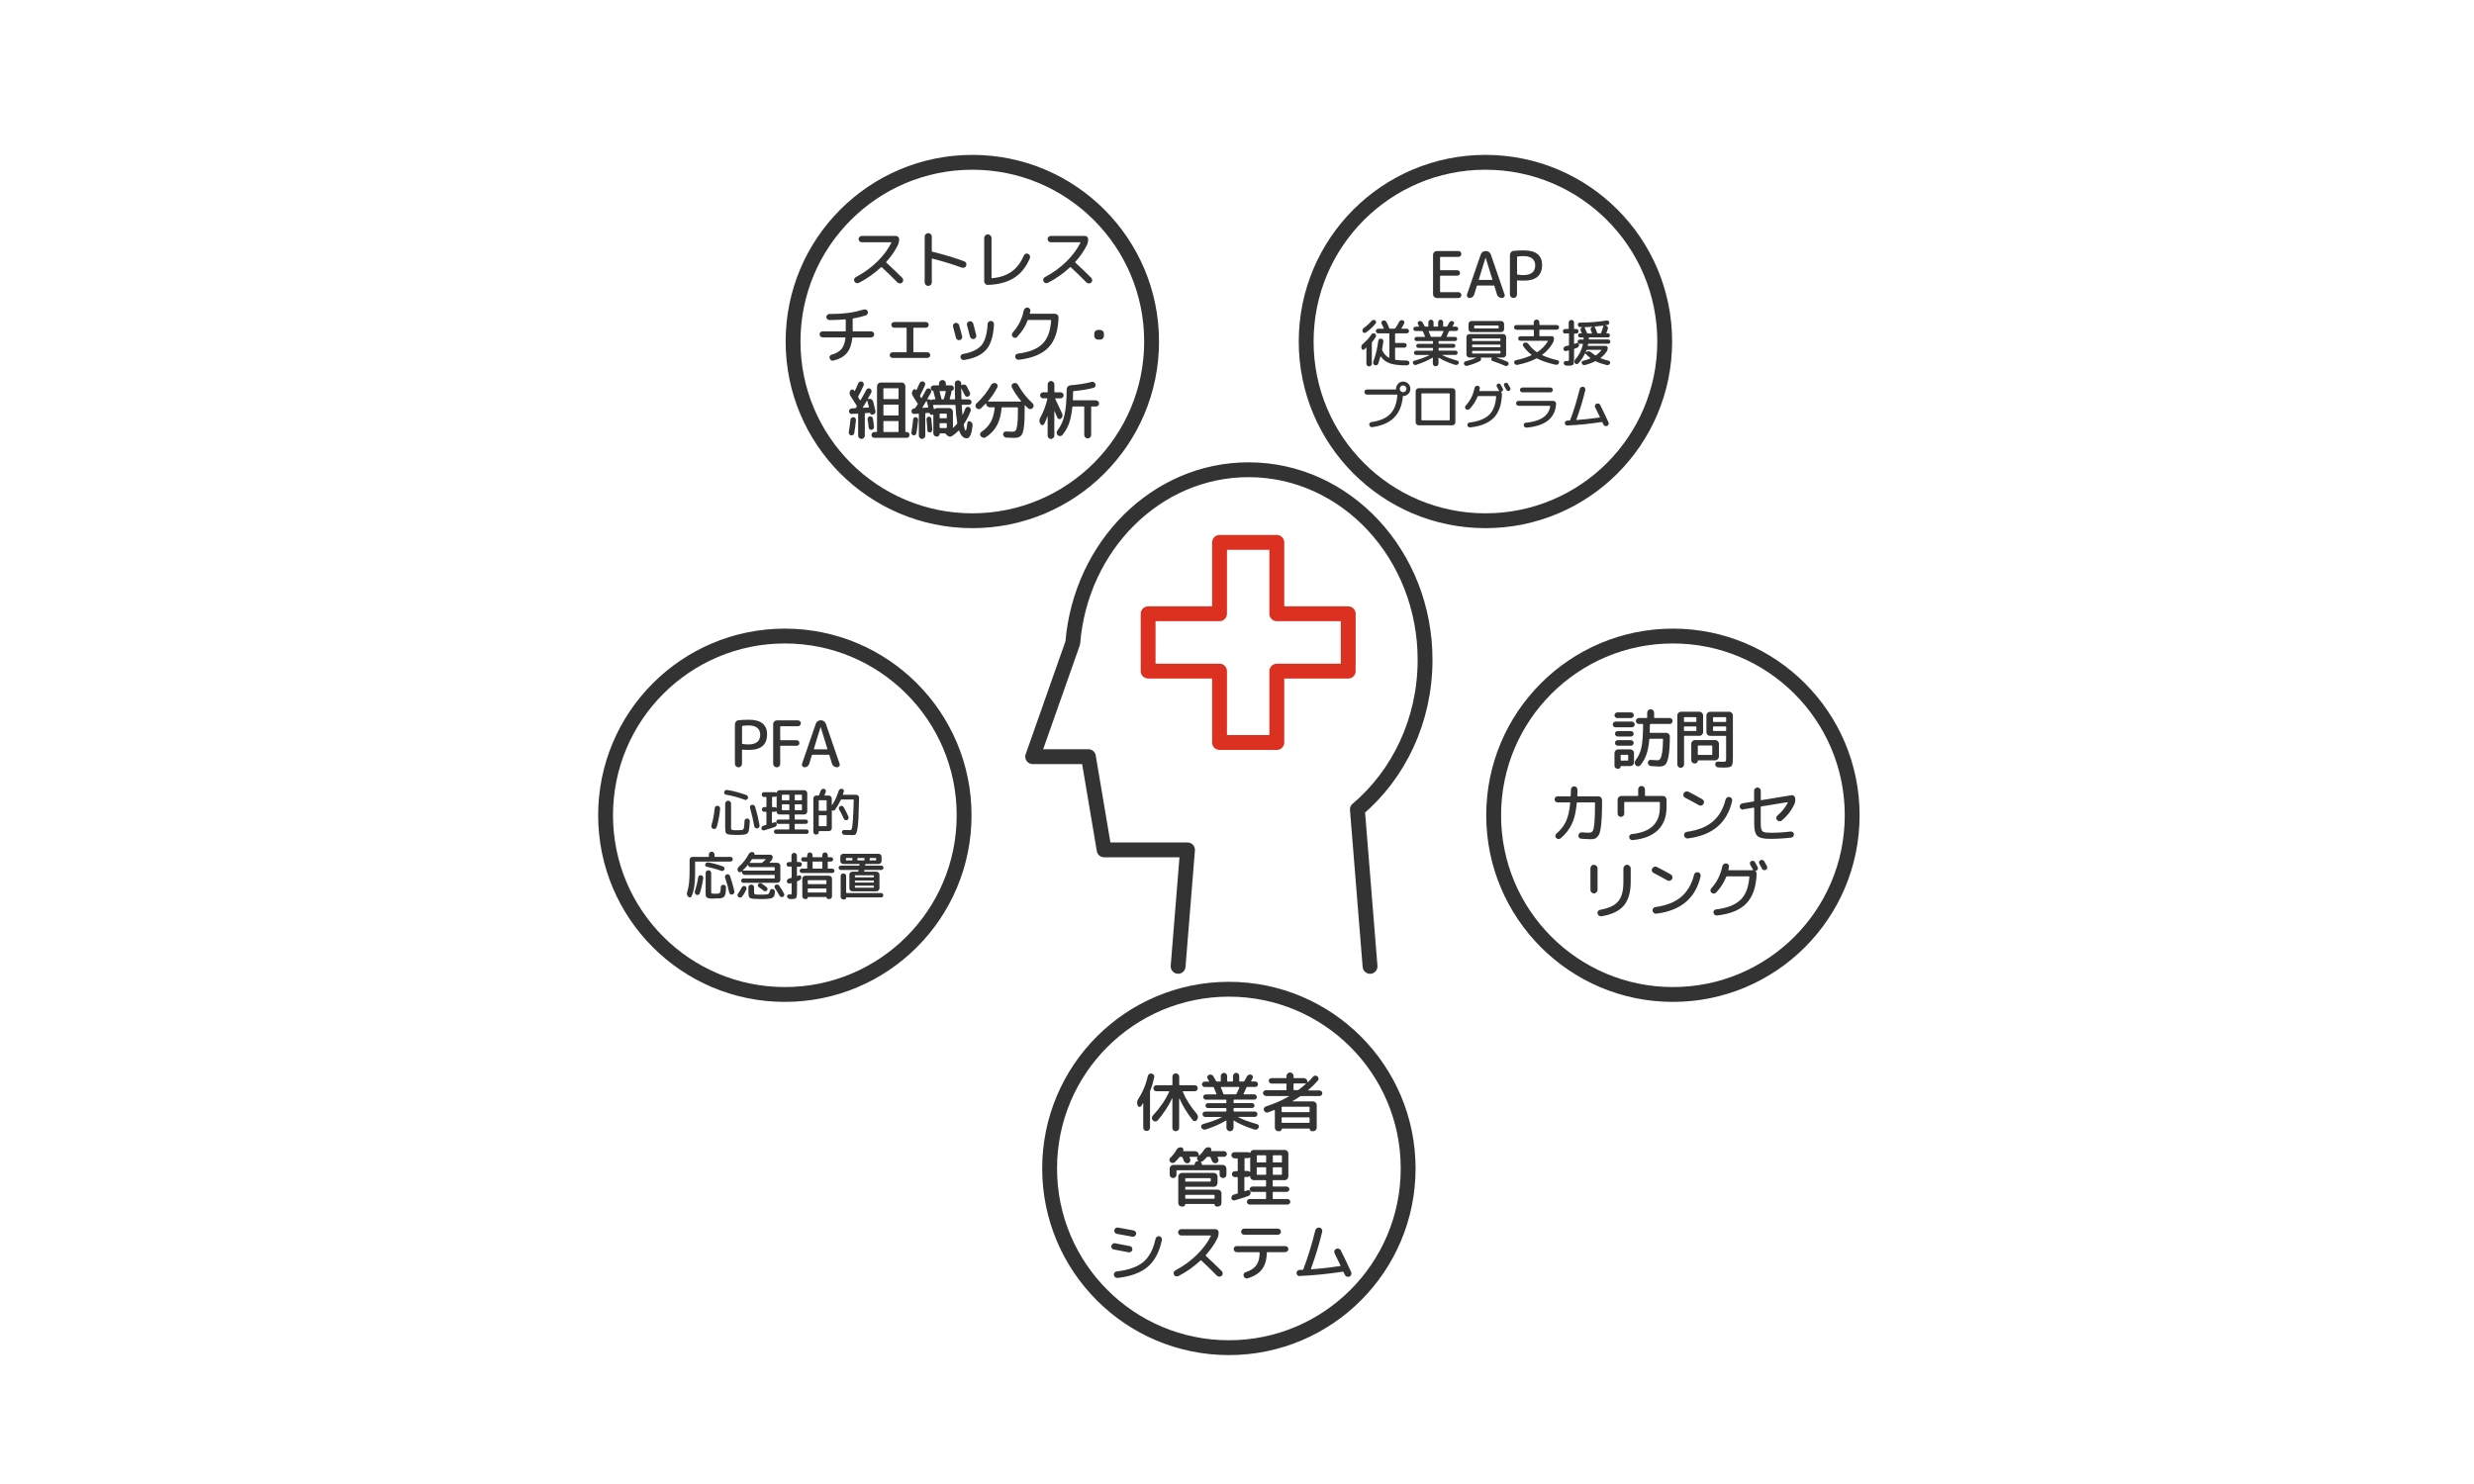<?xml version="1.0" encoding="UTF-8"?>
<svg id="_レイヤー_2" data-name="レイヤー 2" xmlns="http://www.w3.org/2000/svg" viewBox="0 0 500 300">
  <defs>
    <style>
      .cls-1 {
        stroke-miterlimit: 10;
      }

      .cls-1, .cls-2, .cls-3 {
        fill: #fff;
      }

      .cls-1, .cls-2, .cls-4 {
        stroke-width: 3px;
      }

      .cls-1, .cls-4 {
        stroke: #333;
      }

      .cls-2 {
        stroke: #dc3021;
      }

      .cls-2, .cls-4 {
        stroke-linecap: round;
        stroke-linejoin: round;
      }

      .cls-5 {
        fill: #333;
      }

      .cls-5, .cls-3 {
        stroke-width: 0px;
      }

      .cls-4 {
        fill: none;
      }
    </style>
  </defs>
  <g id="_レイヤー_2-2" data-name=" レイヤー 2">
    <rect class="cls-3" width="500" height="300"/>
    <g id="_レイヤー_3" data-name=" レイヤー 3">
      <g>
        <circle class="cls-1" cx="196.51" cy="69.04" r="36.23"/>
        <g>
          <path class="cls-5" d="M173.57,57.17c-.17.09-.34.1-.51.05-.17-.05-.3-.16-.38-.33-.09-.16-.1-.31-.05-.48.05-.17.16-.29.33-.38,1.68-.9,3.12-1.95,4.34-3.15s2.17-2.47,2.85-3.82c.03-.07,0-.09-.06-.09h-5.93c-.17,0-.33-.07-.44-.19-.13-.13-.2-.27-.2-.44s.06-.32.2-.46c.13-.13.27-.19.44-.19h6.92c.17,0,.33.07.44.19s.2.27.2.46c0,.44-.09.84-.26,1.2-.56,1.16-1.34,2.29-2.34,3.39-.04.04-.04.09.01.16,1.2,1.11,2.26,2.12,3.21,3.07.13.13.2.29.2.48s-.06.34-.2.47-.29.19-.47.19-.35-.08-.48-.19c-1.18-1.2-2.24-2.22-3.17-3.08-.05-.05-.1-.05-.17,0-1.34,1.25-2.83,2.3-4.47,3.15Z"/>
          <path class="cls-5" d="M188.11,57.59c-.14.14-.31.21-.51.21s-.36-.06-.51-.21-.21-.31-.21-.51v-9.23c0-.19.06-.36.21-.51s.31-.21.51-.21.36.07.51.21.21.31.21.51v2.9c0,.08.03.12.09.13,2.17.53,4.32,1.17,6.45,1.94.17.06.3.18.39.35.08.17.09.35.03.53-.06.17-.18.3-.35.38s-.34.09-.52.03c-1.99-.71-3.99-1.33-5.99-1.83-.06-.01-.1,0-.1.08v4.72c0,.19-.06.36-.21.51h.01Z"/>
          <path class="cls-5" d="M199.65,57.6c-.2,0-.38-.06-.52-.21s-.22-.32-.22-.53v-8.74c0-.19.06-.38.22-.52.14-.14.31-.22.52-.22s.38.08.52.22.22.31.22.52v8.02c0,.06.04.1.1.1,1.6-.14,2.93-.59,3.95-1.33,1.04-.73,1.85-1.81,2.46-3.22.07-.17.18-.3.35-.38s.34-.08.52,0c.17.07.3.19.36.38.06.18.08.35,0,.52-.75,1.78-1.82,3.12-3.21,3.98-1.39.87-3.15,1.34-5.29,1.4h.01Z"/>
          <path class="cls-5" d="M211.79,57.17c-.17.09-.34.1-.51.05-.17-.05-.3-.16-.38-.33-.09-.16-.1-.31-.05-.48.05-.17.16-.29.32-.38,1.68-.9,3.12-1.95,4.34-3.15,1.22-1.2,2.17-2.47,2.85-3.82.03-.07,0-.09-.07-.09h-5.93c-.17,0-.33-.07-.44-.19-.13-.13-.2-.27-.2-.44s.07-.32.2-.46.27-.19.44-.19h6.92c.17,0,.33.07.44.19s.2.27.2.46c0,.44-.09.84-.26,1.2-.56,1.16-1.34,2.29-2.34,3.39-.04.04-.04.09.01.16,1.2,1.11,2.26,2.12,3.21,3.07.13.13.2.29.2.48s-.07.34-.2.47-.29.19-.47.19-.35-.08-.48-.19c-1.18-1.2-2.24-2.22-3.17-3.08-.05-.05-.1-.05-.17,0-1.34,1.25-2.83,2.3-4.47,3.15Z"/>
          <path class="cls-5" d="M166.25,68.2c-.17,0-.31-.06-.43-.18s-.18-.27-.18-.44.05-.31.17-.43.26-.17.44-.17h4.58c.06,0,.1-.04.1-.12v-2.2c0-.06-.04-.1-.1-.1-.98.09-2.04.13-3.2.14-.17,0-.32-.06-.44-.18s-.18-.27-.18-.44.06-.32.18-.43c.12-.12.26-.18.43-.18,1.5,0,2.77-.08,3.84-.22s2.11-.38,3.12-.68c.17-.05.34-.04.49.04s.26.19.31.36c.05.17.04.34-.05.49-.08.16-.21.26-.38.31-.82.26-1.65.46-2.52.6-.06.01-.1.06-.1.13v2.37c0,.08.04.12.1.12h3.63c.17,0,.33.06.44.18s.18.26.18.43-.06.33-.2.44-.27.18-.43.18h-3.68s-.1.04-.12.12c-.14,1.31-.51,2.31-1.1,3.03s-1.5,1.22-2.68,1.52c-.17.04-.34.03-.49-.06-.16-.09-.26-.22-.31-.4-.05-.17-.04-.33.05-.46.08-.14.21-.23.36-.27.88-.25,1.55-.62,1.98-1.14s.7-1.26.81-2.22c.01-.08-.01-.12-.1-.12h-4.51,0Z"/>
          <path class="cls-5" d="M180.41,72.36c-.17,0-.3-.05-.42-.16s-.17-.25-.17-.4.05-.3.17-.42.25-.17.42-.17h2.72c.06,0,.1-.04.1-.1v-4.76c0-.06-.04-.1-.1-.1h-2.4c-.17,0-.3-.05-.42-.17s-.17-.25-.17-.42.05-.3.17-.4.25-.16.42-.16h6.37c.17,0,.3.05.42.16s.17.25.17.4-.05.3-.17.42-.25.17-.42.17h-2.39c-.08,0-.12.04-.12.1v4.76c0,.06.04.1.12.1h2.7c.17,0,.3.05.42.17.12.12.17.25.17.42s-.05.3-.17.4-.25.16-.42.16h-6.99Z"/>
          <path class="cls-5" d="M193.2,68.27c-.22-.87-.42-1.61-.59-2.24-.04-.17-.03-.32.06-.46.09-.14.22-.23.39-.29.17-.04.34,0,.49.08.16.09.25.22.3.4.25.84.44,1.59.6,2.22.04.17.01.33-.08.48s-.23.25-.4.3c-.17.04-.34,0-.49-.09-.16-.09-.25-.23-.3-.4h.01ZM200.27,64.88c.18,0,.34.08.45.21s.18.29.17.47c-.12,2.31-.62,4.02-1.55,5.1-.92,1.09-2.42,1.79-4.5,2.11-.17.03-.31,0-.45-.1-.13-.09-.22-.23-.27-.4-.04-.17,0-.31.09-.46.09-.13.22-.22.39-.25,1.77-.3,3.02-.9,3.76-1.77.73-.88,1.14-2.31,1.24-4.3,0-.17.08-.32.21-.44s.29-.18.45-.17h.01ZM197.23,68.24c-.09.14-.22.25-.4.29-.17.04-.34.01-.49-.08-.16-.09-.26-.23-.3-.4-.22-.9-.43-1.68-.61-2.34-.04-.17-.01-.32.08-.47s.22-.25.4-.29c.17-.04.34-.01.49.09s.26.23.3.4c.3,1.12.49,1.89.6,2.31.04.17.03.34-.06.48Z"/>
          <path class="cls-5" d="M205.64,68.08c-.12.13-.27.19-.45.21s-.34-.05-.48-.17c-.13-.12-.2-.26-.21-.44,0-.18.05-.33.17-.46,1.17-1.3,1.91-2.77,2.22-4.42.04-.18.13-.34.27-.46s.31-.18.49-.17.34.09.45.23c.12.13.17.29.13.47,0,.05-.03.13-.05.23s-.04.18-.05.23c-.01.06.01.1.09.1h4.97c.2,0,.38.08.53.22s.22.33.21.52c-.07,2.69-.73,4.71-2.02,6.06-1.29,1.35-3.29,2.18-6.01,2.5-.17.01-.33-.03-.47-.13-.14-.1-.22-.25-.25-.42-.03-.17,0-.31.1-.46.1-.13.23-.21.4-.22,2.29-.29,3.95-.95,5-1.98,1.04-1.03,1.62-2.61,1.75-4.74,0-.06-.04-.1-.1-.1h-4.51c-.07,0-.12.04-.14.1-.45,1.2-1.14,2.29-2.09,3.29h.03Z"/>
          <path class="cls-5" d="M221.89,68.65c-.2,0-.38-.08-.52-.22s-.22-.32-.22-.52v-.47c0-.19.08-.38.22-.52.14-.14.33-.22.52-.22h.47c.2,0,.38.08.52.22s.22.33.22.52v.47c0,.19-.08.38-.22.52s-.32.22-.52.22h-.47Z"/>
          <path class="cls-5" d="M172.4,87.92c-.13.09-.27.12-.42.09s-.26-.1-.35-.25c-.09-.13-.12-.27-.09-.42.16-.9.27-1.73.34-2.51.01-.14.08-.27.21-.36.12-.1.25-.14.39-.14.16,0,.29.08.38.2s.14.26.13.42c-.08.9-.2,1.78-.35,2.63-.03.14-.1.26-.23.35ZM172.16,83.69c-.16,0-.29-.04-.4-.14s-.17-.23-.18-.39c0-.16.04-.3.16-.4.1-.12.25-.18.39-.2l.68-.04c.08,0,.13-.03.17-.08.01-.03.04-.06.08-.13.04-.05.06-.09.08-.12.04-.06.04-.12,0-.18-.52-.85-.94-1.5-1.25-1.96-.25-.36-.25-.74-.01-1.12.09-.13.21-.2.35-.2s.27.05.36.2c0,0,.01.03.03.05,0,.03.03.04.03.05.01.01.04.03.06.03s.04,0,.05-.03c.23-.48.47-.99.7-1.55.06-.14.18-.26.32-.33.16-.06.3-.06.45,0,.14.06.25.18.31.33.06.16.06.3,0,.44-.34.75-.7,1.5-1.09,2.22-.03.06-.03.12,0,.18.2.3.31.49.35.57.04.05.08.05.12,0,.48-.81.86-1.5,1.16-2.07.06-.14.18-.25.32-.29s.3-.04.45.04c.14.08.23.2.27.35s.04.3-.03.43c-.1.21-.34.64-.7,1.27,0,.01,0,.03.01.05.01,0,.04.01.05,0l.09-.03c.2-.05.39-.03.57.08s.3.26.35.45c.18.69.34,1.33.47,1.94.04.14,0,.29-.08.42-.09.13-.21.21-.36.25l-.17.04c-.1.01-.21,0-.3-.06s-.14-.14-.16-.25c-.01-.04-.04-.05-.08-.05l-.9.05c-.06,0-.1.04-.1.12v4.43c0,.18-.06.34-.2.47s-.29.2-.47.2-.34-.06-.48-.2-.2-.29-.2-.47v-4.34c0-.06-.04-.1-.1-.1l-1.22.06h.03ZM174.39,82.35s-.03.09.05.09l1.09-.06c.06,0,.09-.04.08-.12-.06-.25-.17-.65-.33-1.22,0-.01-.03-.03-.05-.03s-.04,0-.04.03c-.3.49-.56.94-.81,1.31ZM176.64,86.29c.01.14-.03.29-.13.4s-.22.2-.36.21-.29-.03-.4-.13c-.12-.1-.18-.22-.2-.38-.06-.69-.13-1.22-.2-1.61-.01-.14.03-.29.1-.4.09-.12.21-.2.35-.21s.29.01.4.1.2.2.22.35c.09.56.16,1.1.21,1.66ZM183.23,87.33c.17,0,.3.06.42.18s.17.26.17.42-.05.3-.17.42c-.12.1-.25.16-.42.16h-6.54c-.17,0-.3-.05-.4-.16s-.16-.25-.16-.42.05-.3.16-.42c.1-.12.25-.18.4-.18h.44c.08,0,.12-.04.12-.1v-9.16c0-.2.08-.38.22-.52.14-.14.32-.22.52-.22h4.24c.2,0,.38.08.52.22s.22.33.22.52v9.16c0,.06.04.1.1.1h.16ZM181.6,80.56v-1.95c0-.08-.04-.12-.12-.12h-2.82c-.08,0-.12.04-.12.12v1.95c0,.08.04.12.12.12h2.82c.08,0,.12-.04.12-.12ZM181.6,83.87v-1.95c0-.08-.04-.12-.12-.12h-2.82c-.08,0-.12.04-.12.12v1.95c0,.08.04.12.12.12h2.82c.08,0,.12-.04.12-.12ZM181.6,87.23v-1.99c0-.08-.04-.12-.12-.12h-2.82c-.08,0-.12.04-.12.12v1.99c0,.06.04.1.12.1h2.82c.08,0,.12-.04.12-.1Z"/>
          <path class="cls-5" d="M184.98,87.93c-.12.08-.25.1-.38.08-.14-.03-.25-.09-.32-.22-.08-.12-.1-.25-.08-.38.14-.75.25-1.62.34-2.61.01-.14.08-.26.18-.35s.22-.13.36-.13c.14.01.26.08.35.2.09.1.13.23.12.38-.09,1.05-.21,1.95-.35,2.7-.03.14-.1.26-.22.34ZM196.08,85.21c.35.14.51.4.48.77-.17,1.75-.56,2.63-1.18,2.63-.66,0-1.17-.51-1.52-1.52,0-.03-.03-.04-.05-.05-.03,0-.05,0-.06.01-.42.4-.85.77-1.3,1.08-.17.12-.36.17-.57.13-.21-.03-.38-.13-.52-.3l-.21-.25s-.1-.09-.18-.09h-.98s-.09.03-.09.09c0,.16-.05.29-.16.39s-.25.16-.4.16h-.06c-.17,0-.32-.06-.45-.2s-.2-.27-.2-.44v-3.74s-.04-.08-.1-.06c-.04.01-.06.03-.08.03h-.06c-.12.04-.22.03-.32-.04s-.17-.16-.2-.29c-.01-.04-.05-.06-.09-.06l-.68.05c-.06,0-.1.04-.1.12v4.46c0,.17-.06.32-.2.44-.13.13-.27.2-.45.2s-.32-.06-.45-.2-.2-.27-.2-.44v-4.37c0-.06-.04-.1-.1-.1l-.81.06c-.16,0-.29-.04-.4-.14s-.17-.23-.18-.39c0-.16.04-.29.16-.4.1-.12.25-.18.39-.2h.06c.06,0,.12-.04.14-.09.05-.09.13-.21.25-.36.1-.16.2-.27.25-.36.04-.05.03-.1-.01-.17-.44-.71-.77-1.22-.96-1.52-.25-.36-.25-.74-.01-1.12l.05-.08c.06-.12.17-.17.31-.17s.23.05.3.17c0,.01.03.03.04.03s.03,0,.04-.03c.33-.68.53-1.14.64-1.4.06-.14.17-.25.33-.31.16-.06.3-.06.45,0,.14.06.25.16.31.3.06.14.06.29,0,.43-.35.79-.69,1.47-.99,2.05-.04.08-.04.14,0,.2.03.04.06.09.1.16.04.08.08.13.09.16.04.05.08.05.12,0,.31-.53.61-1.08.9-1.64.06-.14.18-.22.32-.26.14-.04.29-.03.43.04.14.08.23.2.27.34s.03.29-.04.43c-.05.12-.3.56-.74,1.34,0,0,0,.03.01.05s.04.03.05.01c.22-.06.43-.04.62.1.06.04.12.04.18,0,.12-.08.22-.12.34-.12h.35c.06,0,.09-.04.08-.1-.14-.56-.25-.96-.33-1.22-.03-.09-.04-.18-.03-.25,0-.06-.03-.1-.09-.12-.14-.01-.26-.08-.35-.2s-.13-.23-.13-.38c0-.16.05-.29.17-.39.12-.1.25-.16.4-.16h.98c.08,0,.12-.04.12-.12v-.27c0-.2.06-.35.2-.49.13-.13.29-.2.48-.2s.35.06.49.2c.13.13.21.3.21.49v.27c0,.08.04.12.1.12h.95c.16,0,.29.05.4.16.12.1.17.25.17.39,0,.29-.14.47-.43.55-.06.01-.09.06-.08.13v.25c-.08.34-.18.74-.33,1.22-.01.08,0,.12.08.12h.9c.06,0,.1-.04.1-.12-.04-.82-.05-1.85-.05-3.07,0-.18.06-.34.18-.45.12-.13.27-.2.45-.2s.34.06.47.2.2.29.2.47v.25s0,.05.03.05c.03.01.04.01.05,0l.06-.04c.17-.09.35-.12.55-.06.2.05.34.17.43.35.35.68.56,1.09.62,1.24s.08.3.03.45-.16.27-.3.34-.29.08-.43.04-.26-.14-.32-.29c-.18-.39-.42-.85-.69-1.36-.01,0-.03,0-.04.03.01.92.04,1.61.05,2.07,0,.06.04.1.12.1h1.38c.14,0,.27.05.39.17.1.12.16.25.16.39s-.05.27-.16.38c-.1.1-.23.16-.39.16h-1.33c-.08,0-.12.04-.12.1.04.59.08,1.21.14,1.87,0,.01,0,.03.03.03h.04c.16-.3.32-.7.52-1.2.06-.14.17-.26.31-.33s.3-.06.44,0,.25.18.32.35c.06.16.06.32,0,.47-.4,1-.85,1.87-1.35,2.59-.04.05-.05.12-.04.2.14.75.26,1.13.38,1.13.13,0,.25-.51.34-1.51.01-.14.08-.25.2-.33s.23-.08.36-.03l.04.08ZM187.49,82.39s.05-.01.08-.04.03-.05.03-.08c-.17-.62-.27-1.01-.31-1.18,0-.01-.03-.03-.05-.03s-.04,0-.04.03c-.35.57-.61,1-.79,1.29v.05s.03.03.05.03c0,0,1.04-.06,1.04-.07ZM187.95,87.42c-.14.01-.26-.03-.36-.1-.1-.09-.16-.21-.17-.35-.04-.81-.1-1.52-.17-2.15-.01-.14.01-.26.1-.38.08-.12.2-.18.32-.2.14-.01.26,0,.38.09.1.08.17.18.17.33.08.7.14,1.43.2,2.18.01.14-.03.27-.12.39s-.21.17-.35.18ZM193.41,85.68s.06-.12.05-.21c-.17-.99-.3-2.16-.36-3.52,0-.06-.04-.1-.12-.1h-4.33c-.06,0-.09.04-.08.1.09.39.16.64.18.75,0,.01.03.03.05.04.03,0,.04,0,.04-.01.14-.16.32-.23.55-.23h2.46c.2,0,.38.08.52.22s.22.33.22.52v3.17s0,.03.04.05h.05c.3-.29.55-.55.74-.77h-.01ZM191.07,79.05h-1.1c-.06,0-.09.03-.08.09.14.52.26,1.01.38,1.48.01.08.06.12.14.12h.2c.06,0,.12-.04.14-.1.14-.44.29-.94.4-1.47.01-.08,0-.12-.08-.12ZM191.35,84.43v-.69c0-.08-.04-.12-.12-.12h-1.21c-.08,0-.12.04-.12.12v.69c0,.08.04.12.12.12h1.21c.08,0,.12-.04.12-.12ZM191.35,86.41v-.74c0-.08-.04-.12-.12-.12h-1.21c-.08,0-.12.04-.12.12v.74c0,.08.04.12.12.12h1.21c.08,0,.12-.04.12-.12Z"/>
          <path class="cls-5" d="M198.31,82.51c-.14.13-.31.2-.49.2s-.35-.08-.49-.22c-.13-.13-.2-.29-.18-.48,0-.2.08-.35.22-.47,1.17-1.08,2.15-2.31,2.93-3.7.09-.17.23-.3.4-.36s.35-.08.53,0c.17.06.3.17.36.34.06.17.06.34-.03.49-.53,1.01-1.16,1.95-1.89,2.81-.04.04-.03.06.04.06h6.63s.08-.03.04-.08c-.77-.91-1.39-1.85-1.88-2.8-.09-.16-.09-.31-.03-.49.07-.17.2-.29.36-.34.18-.06.36-.05.53,0s.31.2.4.36c.78,1.39,1.75,2.63,2.92,3.7.14.12.21.27.22.47,0,.2-.05.35-.18.48-.14.14-.3.21-.49.22-.18,0-.35-.05-.49-.2-.13-.12-.33-.31-.58-.57-.04-.04-.07-.03-.07.04v.52c0,.94-.01,1.72-.04,2.35s-.08,1.18-.14,1.65c-.08.47-.16.83-.26,1.08-.09.26-.23.45-.42.6s-.38.25-.58.29c-.21.04-.47.06-.79.06-.27,0-.77-.03-1.51-.06-.17,0-.33-.08-.43-.21s-.18-.27-.2-.44c0-.17.05-.3.17-.42s.27-.17.44-.16c.55.03.99.04,1.34.04.26,0,.45-.09.6-.26.13-.17.25-.57.33-1.18s.12-1.53.12-2.77v-.61c0-.06-.04-.1-.12-.1h-3.05c-.08,0-.12.04-.12.1-.13,1.43-.44,2.61-.95,3.55s-1.25,1.73-2.24,2.38c-.17.12-.35.14-.55.1-.2-.04-.35-.13-.48-.3-.12-.14-.16-.31-.12-.49s.12-.31.27-.4c.81-.53,1.42-1.18,1.85-1.95s.7-1.73.82-2.9c0-.06-.04-.1-.1-.1h-.9c-.2,0-.38-.08-.52-.22s-.22-.33-.22-.52c0-.01,0-.03-.03-.04-.01,0-.03,0-.04.01-.2.21-.49.51-.91.91v.03Z"/>
          <path class="cls-5" d="M213.3,80.52s-.04,0-.05.03c0,.03-.01.04,0,.05.26.52.73,1.52,1.42,3.02.08.17.09.35.05.53s-.14.34-.29.47c-.12.1-.26.13-.42.09s-.26-.14-.33-.29c-.03-.08-.22-.52-.57-1.34,0,0-.01-.01-.03-.01s0,0,0,.03v4.97c0,.18-.07.34-.21.47s-.3.2-.47.2-.34-.06-.47-.2c-.13-.13-.2-.29-.2-.47v-3.9h-.04c-.2.56-.42,1.08-.66,1.55-.08.14-.2.22-.36.22s-.29-.08-.38-.22l-.03-.03c-.25-.42-.26-.85-.01-1.27.66-1.21,1.13-2.48,1.43-3.8.01-.06,0-.1-.08-.1h-.79c-.17,0-.3-.05-.42-.18-.12-.12-.18-.26-.18-.43s.05-.3.17-.42.26-.18.43-.18h.81c.08,0,.12-.04.12-.12v-1.5c0-.18.07-.34.2-.47.13-.13.29-.2.47-.2s.34.06.47.2c.13.13.21.29.21.47v1.5c0,.08.04.12.1.12h1.17c.17,0,.31.05.43.18.12.12.17.26.17.42,0,.17-.05.33-.18.43-.12.12-.26.18-.42.18h-1.07ZM221.51,80.95c.17,0,.31.06.43.18s.18.27.18.44-.05.31-.17.43-.26.18-.43.18h-.87c-.08,0-.12.04-.12.12v5.63c0,.2-.07.35-.2.49-.13.13-.3.21-.49.21s-.36-.06-.51-.21c-.13-.13-.2-.3-.2-.49v-5.63c0-.08-.04-.12-.12-.12h-2.17c-.08,0-.12.04-.12.12-.13,1.33-.35,2.42-.66,3.28-.31.86-.75,1.64-1.34,2.35-.12.14-.27.22-.45.23-.2,0-.36-.04-.49-.16-.14-.12-.21-.27-.22-.48,0-.2.05-.36.17-.52.66-.85,1.13-1.87,1.4-3.09.29-1.22.43-2.95.45-5.21,0-.21.08-.39.22-.55s.33-.23.53-.26c1.61-.13,3.04-.35,4.28-.68.17-.04.34-.03.49.06.16.09.25.21.3.38s.04.33-.05.47c-.08.16-.21.25-.38.3-1.16.3-2.48.51-3.99.65-.07,0-.1.04-.1.13-.01.71-.04,1.26-.05,1.62,0,.06.04.1.1.1h4.58-.01Z"/>
        </g>
      </g>
      <g>
        <circle class="cls-1" cx="300.21" cy="69.04" r="36.23"/>
        <g>
          <path class="cls-5" d="M290.36,60.24c-.19,0-.38-.08-.52-.22s-.22-.33-.22-.52v-8.01c0-.19.08-.38.22-.52s.33-.22.52-.22h4.39c.17,0,.3.05.42.17.12.12.17.25.17.42s-.05.3-.17.42c-.12.12-.25.17-.42.17h-3.59c-.08,0-.12.04-.12.1v2.48c0,.08.04.12.12.12h3.35c.16,0,.29.05.4.16s.16.25.16.39-.05.29-.16.4-.25.16-.4.16h-3.35c-.08,0-.12.04-.12.12v3.09c0,.08.04.12.12.12h3.59c.17,0,.3.05.42.17s.17.25.17.42-.05.3-.17.42-.25.17-.42.17h-4.39Z"/>
          <path class="cls-5" d="M296.99,60.24c-.18,0-.33-.08-.43-.22s-.13-.31-.08-.48l2.78-8.09c.07-.21.19-.38.38-.51s.38-.19.6-.19h.08c.22,0,.43.07.6.19s.3.3.38.51l2.78,8.09c.07.17.04.34-.08.48s-.25.22-.43.22h-.05c-.22,0-.42-.06-.6-.19s-.3-.3-.38-.51l-.52-1.72c0-.06-.05-.1-.14-.1h-3.28c-.08,0-.13.04-.14.1l-.52,1.72c-.07.21-.18.38-.36.51s-.38.19-.6.19h.01ZM300.24,52.06l-1.37,4.43v.06s.04.04.07.04h2.6s.05,0,.07-.04c.01-.03.03-.04,0-.06l-1.37-4.43h-.01.01Z"/>
          <path class="cls-5" d="M306.39,60.03c-.14.14-.31.21-.51.21s-.36-.06-.51-.21-.21-.31-.21-.51v-7.97c0-.21.07-.39.21-.56s.31-.26.52-.27c.74-.07,1.44-.1,2.13-.1,1.2,0,2.11.25,2.72.75.61.51.92,1.22.92,2.17,0,2.12-1.21,3.19-3.64,3.19-.51,0-.95-.01-1.33-.05-.07,0-.1.04-.1.1v2.74c0,.19-.07.36-.21.51h0ZM306.6,51.97v3.42c0,.06.04.12.12.13.44.06.83.09,1.18.09.77,0,1.35-.17,1.76-.49.4-.34.61-.81.61-1.43s-.19-1.11-.6-1.43-.99-.49-1.77-.49c-.42,0-.81.03-1.18.08-.08.01-.12.06-.12.13Z"/>
          <path class="cls-5" d="M275.77,70.61c-.09.1-.21.13-.35.09s-.22-.12-.26-.26c-.05-.17-.04-.34,0-.51.05-.17.14-.31.29-.42.68-.56,1.25-1.18,1.72-1.9.08-.12.18-.19.31-.22s.26,0,.38.05c.12.08.2.18.23.31s.01.26-.05.38c-.22.36-.47.71-.74,1.04-.04.04-.05.09-.05.16v4.19c0,.16-.05.29-.16.39s-.23.16-.39.16-.29-.05-.39-.16c-.1-.1-.16-.23-.16-.39v-3.21s0-.03-.03-.04h-.04c-.17.19-.29.31-.32.34h.01ZM275.58,66.32c.62-.43,1.14-.9,1.59-1.43.09-.12.21-.18.34-.21s.26,0,.38.06c.12.06.2.17.22.3s0,.25-.08.35c-.55.69-1.22,1.31-2,1.85-.12.06-.23.09-.36.05s-.22-.12-.27-.23c-.05-.13-.07-.27-.03-.4.04-.14.12-.25.23-.33h-.01ZM284.38,72.9c.13,0,.25.05.34.14s.13.21.13.34-.07.25-.16.34-.22.14-.35.14h-.12c-1.43,0-2.53-.13-3.3-.4-.78-.27-1.39-.74-1.86-1.4-.03-.04-.05-.04-.08.03-.16.56-.3,1.04-.44,1.44-.05.13-.14.23-.27.29s-.27.06-.42,0c-.13-.05-.22-.14-.29-.27s-.07-.27-.01-.42c.47-1.3.81-2.72,1.01-4.24.03-.14.09-.25.2-.34.1-.08.23-.12.38-.09s.25.09.34.21.12.25.1.38c-.08.61-.17,1.14-.26,1.61,0,.05,0,.12.03.17.35.7.81,1.21,1.37,1.51.01.01.03.01.05,0,.03-.01.03-.03.03-.05v-4.81s-.03-.09-.09-.09h-2.16c-.13,0-.25-.04-.34-.13s-.14-.19-.14-.34.05-.25.14-.34.21-.13.34-.13h1.07s.08-.03.05-.08c-.09-.19-.23-.51-.43-.91-.07-.13-.07-.25-.03-.38.05-.13.14-.21.27-.26.14-.05.29-.05.43,0s.25.16.31.29c.25.52.44.92.56,1.25.03.05.07.08.13.08h.94s.12-.03.14-.08c.29-.4.55-.84.77-1.29.07-.14.17-.23.31-.3s.29-.08.43-.03c.13.04.22.12.29.25s.05.26,0,.38c-.17.34-.35.68-.56,1-.01.01-.01.03,0,.05,0,.01.03.03.05.03h1.01c.13,0,.25.04.34.13s.13.19.13.34-.04.25-.13.34-.2.13-.34.13h-2.25s-.09.03-.09.09v1.77s.03.09.09.09h1.78c.13,0,.25.04.34.13s.13.19.13.33-.04.25-.13.34-.2.14-.34.14h-1.78s-.09.03-.09.08v2.27s.03.1.09.12c.58.09,1.37.14,2.34.14h.03l-.03.03Z"/>
          <path class="cls-5" d="M286.29,73.76c-.13.05-.27.04-.4,0-.14-.05-.25-.14-.31-.27-.07-.1-.07-.22-.01-.34s.13-.2.26-.23c1.29-.36,2.31-.73,3.06-1.12v-.03s0-.01-.03-.01h-2.67c-.12,0-.22-.04-.3-.13-.08-.09-.13-.19-.13-.31s.04-.22.13-.3.18-.13.3-.13h3.33s.09-.03.09-.09v-.39s-.03-.08-.09-.08h-2.89c-.12,0-.21-.04-.29-.12s-.12-.17-.12-.29.04-.21.12-.29.17-.12.29-.12h2.89s.09-.03.09-.08v-.39s-.03-.09-.09-.09h-3.24c-.12,0-.22-.04-.3-.12-.08-.08-.12-.18-.12-.3s.04-.22.12-.3.18-.12.3-.12h1.68s.08-.03.05-.08c-.09-.23-.23-.57-.43-1.03-.03-.05-.07-.08-.13-.08h-1.37c-.12,0-.22-.04-.31-.13s-.13-.19-.13-.31.04-.22.13-.31.2-.13.31-.13h.68s.04,0,.05-.03v-.05c-.14-.26-.22-.39-.23-.42-.07-.12-.08-.22-.04-.35.04-.12.12-.21.23-.26.13-.05.27-.06.4-.01.14.04.25.13.31.25.13.21.29.47.44.78.03.05.07.08.13.08h.55s.08-.03.08-.08v-.81c0-.14.05-.26.16-.36s.22-.16.36-.16.26.05.36.16.16.22.16.36v.81s.03.08.09.08h.75s.09-.03.09-.08v-.81c0-.14.05-.26.16-.36s.22-.16.36-.16.26.05.35.16.14.22.14.36v.81s.03.08.09.08h.6s.1-.03.13-.08c.08-.13.22-.38.43-.75.07-.13.16-.21.29-.26s.26-.05.39-.01.21.12.26.23.04.23-.03.35c-.03.05-.1.21-.25.44-.01.01-.01.03,0,.05s.03.03.05.03h.65c.12,0,.22.04.31.13s.13.19.13.31-.04.22-.13.31-.19.13-.31.13h-1.33s-.09.03-.13.09c-.16.4-.31.75-.44,1.04-.03.04,0,.06.05.06h1.65c.12,0,.22.04.3.12s.12.18.12.3-.04.22-.12.3-.18.12-.3.12h-3.24s-.09.03-.09.09v.39s.03.08.09.08h2.89c.1,0,.21.04.29.12s.12.17.12.29-.04.21-.12.29-.17.12-.29.12h-2.89s-.09.03-.09.08v.39s.03.09.09.09h3.33c.12,0,.22.04.3.13s.13.18.13.3-.04.22-.13.31c-.08.09-.18.13-.3.13h-2.67s-.03.01-.03.03c.77.4,1.79.78,3.07,1.13.12.04.21.12.26.23s.05.23-.01.34c-.07.13-.17.22-.31.27s-.27.05-.42,0c-1.34-.43-2.43-.91-3.26-1.43-.04-.03-.07-.01-.07.04v1.12c0,.16-.05.3-.17.4-.12.12-.25.17-.4.17s-.29-.05-.4-.17c-.12-.1-.17-.25-.17-.4v-1.12s0-.04-.03-.05h-.05c-.86.53-1.94,1.01-3.25,1.43h.01ZM289.27,68.09h1.85s.1-.03.13-.08c.22-.4.38-.74.48-1.03.01-.05,0-.08-.07-.08h-2.87s-.04,0-.05.03v.06c.19.46.34.81.42,1.03.03.05.07.08.12.08h0Z"/>
          <path class="cls-5" d="M296.55,73.96c-.13.04-.26.03-.39-.04s-.22-.16-.27-.29c-.05-.12-.04-.22,0-.34.05-.12.14-.2.26-.22.87-.23,1.61-.48,2.22-.75v-.03h0s-1.4-.01-1.4-.01c-.16,0-.3-.05-.42-.18-.12-.12-.18-.26-.18-.42v-3.55c0-.16.07-.3.18-.42s.26-.18.42-.18h6.82c.16,0,.3.05.42.18s.18.26.18.42v3.55c0,.16-.07.3-.18.42s-.26.18-.42.18h-1.3v.03c.75.23,1.47.51,2.16.81.12.05.19.14.23.26s.03.25-.04.36-.17.2-.3.23c-.13.04-.26.03-.39-.03-.68-.31-1.49-.62-2.47-.95-.12-.04-.19-.1-.25-.21-.05-.1-.05-.22,0-.33.01-.03.04-.06.07-.1s.03-.06-.03-.06h-2.17s-.07.03-.03.06h0v.03c.07.12.08.22.04.35-.04.12-.1.21-.21.26-.68.36-1.53.69-2.57.96h.01ZM297.39,64.89h5.99c.16,0,.3.06.42.18.12.12.18.26.18.42v1.05c0,.16-.07.3-.18.42s-.26.18-.42.18h-5.99c-.16,0-.3-.05-.42-.18-.12-.12-.18-.26-.18-.42v-1.05c0-.16.07-.3.18-.42s.26-.18.42-.18ZM297.52,68.5v.34s.03.09.09.09h5.54s.09-.03.09-.09v-.34s-.03-.08-.09-.08h-5.54s-.09.03-.09.08ZM297.52,69.74v.38s.03.08.09.08h5.54s.09-.03.09-.08v-.38s-.03-.08-.09-.08h-5.54s-.09.03-.09.08ZM297.52,71.39s.03.08.09.08h5.54s.09-.03.09-.08v-.38s-.03-.08-.09-.08h-5.54s-.09.03-.09.08v.38ZM302.87,66.31v-.42s-.03-.09-.09-.09h-4.76s-.09.03-.09.09v.42s.03.09.09.09h4.76s.09-.03.09-.09Z"/>
          <path class="cls-5" d="M306.47,66.65c-.13,0-.25-.05-.34-.14-.09-.09-.14-.21-.14-.34s.05-.25.14-.33c.09-.09.21-.13.34-.13h3.41s.09-.03.09-.09v-.46c0-.16.05-.3.17-.4.12-.1.25-.17.4-.17s.29.05.4.17c.12.12.17.25.17.4v.46s.03.09.09.09h3.42c.13,0,.25.04.34.13.09.09.13.19.13.33s-.04.25-.13.34-.19.14-.34.14h-3.42s-.09.03-.09.08v1.14s.03.09.09.09h2.42c.13,0,.23.04.32.13s.13.19.13.33c0,.31-.08.6-.22.86-.55.98-1.27,1.78-2.16,2.44-.05.04-.05.06,0,.09.86.4,1.88.74,3.06,1,.13.03.22.09.29.21.07.1.08.23.03.35-.05.14-.13.25-.26.31-.13.06-.26.09-.39.06-1.51-.33-2.77-.74-3.76-1.27-.05-.03-.1-.03-.16,0-1.07.56-2.34.99-3.82,1.29-.14.03-.27,0-.39-.06-.13-.08-.21-.17-.26-.31-.04-.13-.03-.25.03-.35.07-.12.16-.18.29-.21,1.18-.25,2.24-.59,3.16-1.01.01,0,.03-.01.03-.04,0-.01,0-.03-.01-.05-.69-.53-1.26-1.13-1.69-1.78-.08-.12-.09-.25-.04-.38.05-.13.14-.23.29-.29.16-.05.3-.05.46,0s.27.14.38.29c.44.62.99,1.16,1.64,1.6.05.04.09.04.14,0,.91-.6,1.61-1.33,2.12-2.2.01-.01.01-.03,0-.05,0-.03-.03-.03-.05-.03h-5.5c-.13,0-.23-.04-.32-.13s-.13-.19-.13-.33.04-.23.13-.32.19-.13.32-.13h2.63s.09-.03.09-.09v-1.14s-.03-.08-.09-.08h-3.41Z"/>
          <path class="cls-5" d="M316.35,67.44c-.13,0-.25-.04-.34-.13s-.13-.19-.13-.34.04-.25.13-.34.19-.13.34-.13h.6s.09-.03.09-.09v-1.2c0-.14.05-.27.16-.38.1-.1.23-.16.38-.16s.27.05.38.16.16.23.16.38v1.2s.03.09.08.09h.35c.13,0,.25.04.34.13s.13.19.13.34-.04.25-.13.34-.19.13-.34.13h-.35s-.08.03-.08.09v1.92s.03.08.08.06c.05-.03.12-.04.22-.08s.17-.05.22-.08c.12-.04.22-.03.33.04.09.06.14.16.16.27.01.14-.01.27-.09.39-.08.12-.17.21-.31.26-.07.03-.16.05-.27.09s-.21.06-.26.09-.08.06-.08.12v1.81c0,.69-.05,1.11-.16,1.27-.1.16-.39.23-.86.23-.23,0-.44,0-.62-.03-.13,0-.23-.05-.31-.16-.09-.09-.13-.21-.14-.34,0-.12.04-.22.13-.31.09-.09.19-.12.31-.1h.34c.13,0,.21-.03.23-.06.03-.04.04-.21.04-.47v-1.55s-.03-.08-.09-.06l-.49.13c-.13.03-.25,0-.35-.08s-.17-.18-.18-.31c0-.14.03-.26.12-.38s.19-.18.34-.22c.29-.06.48-.1.58-.13.07-.01.09-.05.09-.12v-2.24s-.03-.09-.09-.09h-.62ZM318.32,73.44c-.09-.12-.13-.25-.12-.4,0-.14.07-.27.16-.39.78-.84,1.3-1.87,1.55-3.07.01-.05,0-.08-.08-.08h-.55c-.12,0-.22-.04-.31-.13-.09-.08-.13-.18-.13-.3s.04-.22.13-.3.19-.13.31-.13h.68s.09-.03.09-.09v-.26c0-.05-.03-.08-.08-.08h-.62c-.1,0-.21-.04-.29-.12s-.12-.17-.12-.29.04-.21.12-.29.17-.12.29-.12h.27s.08-.03.05-.08c-.03-.05-.07-.14-.12-.25-.05-.12-.08-.17-.08-.18-.07-.14-.08-.29,0-.43.07-.14.17-.25.31-.29h.03v-.03h-.43c-.13,0-.25-.04-.34-.13s-.14-.19-.16-.33.03-.23.1-.32.18-.13.31-.13c2.12-.03,3.91-.17,5.38-.43.13-.03.25,0,.35.06s.17.16.21.29c.03.12,0,.23-.07.34s-.16.17-.29.19c-.04,0-.1.01-.19.04-.09.01-.17.03-.22.04h0v.03l.09.03c.16.04.27.12.35.26s.1.29.05.44c-.08.26-.18.52-.29.78v.06s.03.03.05.03h.25c.1,0,.21.04.29.12s.12.17.12.29-.04.21-.12.29-.17.12-.29.12h-3.76s-.08.03-.08.08,0,.14-.03.27c0,.05.03.08.08.08h3.86c.12,0,.22.04.3.13.08.08.13.18.13.3s-.04.22-.13.3-.18.13-.3.13h-3.98s-.09.03-.1.09c0,.03-.01.06-.03.13,0,.05-.01.1-.03.13-.01.05,0,.08.07.08h3.56c.12,0,.21.04.29.12s.12.17.12.29c0,.27-.08.52-.22.74-.32.47-.72.88-1.2,1.26-.01,0-.03.03-.03.05s0,.04.03.05c.48.2,1.01.35,1.59.49.13.03.22.09.27.21.05.1.07.22.01.34-.05.13-.14.23-.26.29s-.25.08-.38.05c-.82-.2-1.56-.45-2.22-.77-.05-.03-.1-.03-.16,0-.58.3-1.25.55-2,.75-.13.04-.26.03-.39-.03s-.22-.14-.29-.27c-.05-.12-.05-.22,0-.34s.14-.18.26-.21c.57-.14,1.05-.3,1.46-.48.01,0,.03-.01.03-.04,0-.01,0-.04-.01-.05-.36-.26-.7-.56-1.01-.9-.04-.04-.08-.04-.09,0-.34.73-.79,1.39-1.34,2-.09.1-.22.16-.36.14-.14,0-.26-.08-.35-.18h.03ZM320.3,66.13s-.04,0-.05.03v.05c.17.34.34.7.51,1.12.03.05.07.08.12.08h.81s.08-.03.05-.08c-.03-.05-.05-.13-.1-.26-.05-.13-.09-.22-.13-.29-.07-.13-.07-.27,0-.4.05-.14.16-.23.3-.29v-.03c-.64.04-1.13.06-1.48.08h-.01ZM323.64,70.72h-2.89s-.1.03-.13.08c-.01.04-.04.09-.07.17-.03.06-.05.13-.07.17v.03h.04l.13-.06c.16-.08.31-.12.48-.09.17.03.33.09.46.21.21.18.48.39.82.61.04.04.09.04.13,0,.43-.3.79-.65,1.09-1.05.04-.05.03-.08-.03-.08l.03.03ZM322.33,66.01s-.08.03-.05.08c.16.33.34.71.53,1.21.03.06.07.09.13.09h.51s.1-.03.13-.08c.16-.39.31-.86.48-1.42v-.05s-.03-.03-.05-.01c-.38.05-.94.12-1.65.18h-.03Z"/>
          <path class="cls-5" d="M282.55,77.57c.29-.29.62-.43,1.03-.43s.74.14,1.03.43.43.62.43,1.03-.14.74-.43,1.03-.62.43-1.03.43c-.05,0-.08.03-.08.08v.23c-.2,1.78-.81,3.16-1.82,4.13s-2.46,1.59-4.34,1.85c-.14.03-.27,0-.39-.1-.12-.09-.2-.21-.22-.35-.03-.13,0-.26.09-.36.09-.12.2-.18.34-.21,1.72-.25,2.99-.79,3.82-1.66.85-.87,1.31-2.15,1.43-3.82,0-.05-.03-.08-.08-.08h-6.07c-.14,0-.27-.05-.36-.16s-.16-.22-.16-.36.05-.27.16-.36.22-.16.36-.16h5.8s.08-.03.08-.08v-.03c0-.4.14-.74.43-1.03h-.01ZM283.09,79.08c.13.13.29.2.48.2s.35-.06.48-.2.2-.29.2-.48-.07-.35-.2-.48-.29-.2-.48-.2-.35.06-.48.2c-.13.13-.2.29-.2.48s.07.35.2.48Z"/>
          <path class="cls-5" d="M286.71,85.98c-.16,0-.3-.06-.42-.18s-.18-.26-.18-.42v-6.3c0-.16.07-.3.18-.42s.26-.18.42-.18h6.82c.16,0,.3.05.42.18s.18.26.18.42v6.3c0,.16-.07.3-.18.42s-.26.18-.42.18c0,0-6.83,0-6.82,0ZM287.27,79.6v5.28s.03.09.09.09h5.54s.09-.03.09-.09v-5.28s-.03-.08-.09-.08h-5.54s-.09.03-.09.08Z"/>
          <path class="cls-5" d="M297,82.67c-.09.1-.22.16-.36.17-.14,0-.27-.04-.39-.13-.1-.09-.16-.21-.17-.34,0-.14.04-.26.13-.35.94-1.03,1.53-2.22,1.79-3.56.03-.14.1-.26.21-.36.12-.09.25-.13.4-.13.14.01.26.08.36.18.09.1.13.23.1.36,0,.05-.03.13-.04.23s-.04.2-.05.23c-.01.05,0,.08.07.08h3.9s.03,0,.03-.01v-.04s-.04-.05-.05-.08c-.23-.43-.38-.69-.42-.75-.05-.1-.07-.21-.03-.33s.1-.2.21-.25c.1-.05.22-.06.34-.03s.19.1.26.21c.25.44.39.69.43.77.05.1.07.22.03.34s-.1.2-.22.25c-.03,0-.07.03-.13.04-.01,0-.03,0-.03.03,0,.01,0,.03.01.04.1.1.17.25.17.42-.07,2.12-.61,3.72-1.64,4.78s-2.61,1.73-4.77,1.96c-.14.01-.26-.03-.38-.1-.12-.09-.18-.2-.19-.34-.03-.14,0-.26.09-.36.08-.1.18-.16.31-.18,1.81-.22,3.13-.74,3.98-1.55s1.31-2.05,1.43-3.72c0-.05-.03-.08-.08-.08h-3.54s-.09.03-.13.09c-.36.91-.9,1.75-1.62,2.52h-.01ZM304.43,78.8c-.09-.17-.23-.43-.43-.78-.05-.1-.07-.22-.04-.34s.1-.2.21-.25c.12-.05.22-.06.34-.03s.21.1.27.22c.19.35.34.61.44.79.05.12.07.22.03.34s-.12.2-.22.26c-.12.05-.22.05-.34.01s-.21-.12-.26-.22h0Z"/>
          <path class="cls-5" d="M306.88,82.02c-.13,0-.25-.05-.34-.14s-.14-.22-.14-.35.05-.26.14-.35.21-.14.34-.14h7.03c.17,0,.31.06.42.18.12.12.17.26.16.43-.16,2.85-2.14,4.45-5.95,4.8-.14,0-.26-.04-.38-.12-.12-.09-.18-.2-.21-.34-.03-.14,0-.26.09-.36.08-.1.19-.16.32-.17,2.96-.27,4.62-1.38,4.95-3.34,0-.03,0-.04-.03-.05-.03-.01-.04-.03-.07-.03h-6.36.01ZM307.68,78.34h5.66c.14,0,.26.05.35.14s.14.21.14.34-.05.26-.14.35c-.1.09-.22.14-.35.14h-5.66c-.14,0-.26-.05-.35-.14s-.14-.22-.14-.35.05-.25.14-.34.22-.14.35-.14Z"/>
          <path class="cls-5" d="M316.75,86.02c-.13,0-.25-.04-.34-.13s-.14-.21-.16-.34c0-.14.04-.26.13-.36.09-.1.21-.16.34-.16.12,0,.29-.01.52-.03.05,0,.09-.03.1-.09,0-.01.01-.03.03-.04s0-.03,0-.04c.72-1.9,1.35-3.96,1.9-6.19.04-.16.12-.29.26-.36.14-.09.29-.12.44-.09s.27.1.35.23.1.27.08.42c-.48,2.03-1.09,4.02-1.82,5.99-.01.05,0,.08.05.08,1.59-.12,3.13-.29,4.67-.52.05-.01.07-.04.04-.09-.19-.43-.52-1.08-.95-1.95-.07-.14-.08-.27-.03-.42s.14-.25.29-.31c.14-.06.29-.08.43-.03s.26.16.33.29c.56,1.12,1.12,2.29,1.68,3.51.07.14.07.27,0,.42s-.16.25-.3.3c-.14.06-.29.06-.43,0s-.25-.16-.31-.31c-.03-.04-.05-.1-.1-.2s-.08-.16-.1-.21c-.03-.06-.07-.09-.13-.08-2.46.38-4.78.61-6.98.7h.03Z"/>
        </g>
      </g>
      <g>
        <circle class="cls-1" cx="158.62" cy="164.81" r="36.23"/>
        <g>
          <path class="cls-5" d="M149.76,154.91c-.14.14-.31.21-.51.21s-.36-.07-.51-.21c-.14-.14-.21-.31-.21-.51v-7.97c0-.21.06-.39.21-.56s.31-.26.52-.27c.74-.07,1.44-.1,2.13-.1,1.2,0,2.11.25,2.72.75s.92,1.22.92,2.17c0,2.12-1.21,3.18-3.64,3.18-.51,0-.95-.01-1.33-.05-.06,0-.1.04-.1.1v2.74c0,.2-.06.36-.21.51ZM149.97,146.85v3.42c0,.07.04.12.12.13.44.07.83.09,1.18.09.77,0,1.35-.17,1.76-.49.4-.34.61-.81.61-1.43s-.19-1.1-.6-1.43-.99-.49-1.77-.49c-.42,0-.81.03-1.18.08-.08.01-.12.07-.12.13Z"/>
          <path class="cls-5" d="M157.49,154.91c-.14.14-.31.21-.51.21s-.36-.07-.51-.21c-.14-.14-.21-.31-.21-.51v-8.03c0-.2.08-.38.22-.52s.33-.22.52-.22h4.26c.17,0,.3.05.42.17s.17.25.17.42-.05.3-.17.42c-.12.12-.25.17-.42.17h-3.46c-.08,0-.12.04-.12.1v2.61c0,.08.04.12.12.12h3.22c.16,0,.29.05.39.16s.16.25.16.4-.05.29-.16.4-.25.16-.39.16h-3.22c-.08,0-.12.04-.12.12v3.54c0,.2-.06.36-.21.51Z"/>
          <path class="cls-5" d="M162.6,155.11c-.18,0-.32-.08-.43-.22s-.13-.31-.08-.48l2.78-8.09c.06-.21.2-.38.38-.51s.38-.2.6-.2h.08c.22,0,.43.07.6.2s.3.3.38.51l2.78,8.09c.06.17.04.34-.08.48s-.25.22-.43.22h-.05c-.22,0-.42-.07-.6-.2s-.3-.3-.38-.51l-.52-1.72c0-.07-.05-.1-.14-.1h-3.28c-.08,0-.13.04-.14.1l-.52,1.72c-.06.21-.18.38-.36.51s-.38.2-.6.2h.01ZM165.85,146.94l-1.36,4.43v.07s.04.04.06.04h2.6s.05,0,.06-.04c.01-.03.03-.04,0-.07l-1.36-4.43h-.01.01Z"/>
          <path class="cls-5" d="M144.58,167.53c-.14.07-.29.08-.43.03s-.25-.14-.33-.29c-.06-.14-.08-.29-.03-.44.3-.98.52-2.13.66-3.46.01-.14.08-.26.19-.36s.25-.13.39-.12c.16.01.27.08.38.2.09.12.14.25.13.4-.13,1.39-.36,2.63-.7,3.72-.05.14-.14.25-.29.33h.01ZM146.72,160.65c-.13-.03-.23-.09-.31-.2s-.09-.23-.05-.36c.04-.14.1-.25.23-.32s.25-.1.39-.08c1.24.2,2.52.55,3.86,1.03.13.05.23.13.29.26.06.13.06.26.03.4-.04.13-.13.22-.26.29s-.26.07-.39.01c-1.24-.47-2.5-.81-3.77-1.03h-.01ZM151.01,165.44c.16.03.29.09.39.21s.14.26.13.42c-.03.49-.06.9-.09,1.2-.04.3-.08.55-.13.74s-.13.35-.25.44-.22.16-.35.2c-.12.04-.3.07-.52.09-.42.04-.82.05-1.22.05-.35,0-.75-.01-1.22-.04-.53-.04-.87-.13-1-.3-.13-.17-.19-.57-.19-1.22v-4.77c0-.16.05-.3.18-.42s.26-.17.42-.17.3.05.42.17.17.25.17.42v4.62c0,.34.01.53.05.6.04.07.16.1.36.13.25.03.51.03.78.03.25,0,.51,0,.78-.03.13-.01.21-.03.26-.03s.1-.04.18-.08c.06-.05.1-.1.13-.16s.04-.17.08-.33c.03-.16.05-.32.06-.51s.03-.43.04-.75c0-.14.06-.26.18-.36.12-.09.25-.13.39-.1l-.03-.04ZM152.44,167.05c-.23-1.33-.52-2.56-.86-3.72-.04-.14-.03-.27.04-.39.06-.13.17-.21.31-.23.14-.04.29-.01.42.05.13.08.22.18.26.31.36,1.2.66,2.44.9,3.76.03.14,0,.27-.09.4-.09.12-.21.2-.35.23s-.27,0-.4-.07c-.12-.08-.19-.2-.22-.34h0Z"/>
          <path class="cls-5" d="M154.42,161.12c-.13,0-.25-.05-.34-.14s-.14-.22-.14-.35.05-.26.14-.35.21-.14.34-.14h2.18c.1,0,.21.04.3.1.04.03.06.03.08-.03.04-.13.1-.23.21-.33.1-.08.22-.13.36-.13h5c.16,0,.3.07.42.18s.18.26.18.42v3.7c0,.16-.06.3-.18.42s-.26.18-.42.18h-1.85s-.09.03-.09.09v.86s.03.08.09.08h2.16c.12,0,.22.04.3.13s.13.18.13.3-.04.22-.13.31c-.08.09-.18.13-.3.13h-2.16s-.09.03-.09.08v.96s.03.09.09.09h2.29c.13,0,.23.04.32.13s.13.2.13.31-.04.23-.13.33-.2.13-.32.13h-6.11c-.13,0-.23-.04-.33-.13s-.13-.2-.13-.33.04-.23.13-.31c.09-.09.19-.13.33-.13h2.55s.09-.03.09-.09v-.96s-.03-.08-.09-.08h-2.11c-.12,0-.22-.04-.3-.13s-.13-.2-.13-.31.04-.22.13-.3.18-.13.3-.13h2.11s.09-.03.09-.08v-.86s-.03-.09-.09-.09h-1.9c-.16,0-.3-.07-.42-.18s-.18-.26-.18-.42v-.07s0-.03-.03-.03c-.01,0-.03,0-.03.01-.08.09-.19.14-.35.14h-.42s-.09.03-.09.09v2.13s.03.08.08.07c.05-.01.12-.04.21-.08s.17-.07.21-.08c.12-.04.22-.03.31.03.1.07.16.16.17.27.01.14-.01.26-.08.38s-.17.2-.3.25c-.68.25-1.42.48-2.21.7-.12.03-.23,0-.34-.07s-.17-.17-.18-.29c-.01-.13.01-.26.09-.36.08-.12.18-.2.31-.22l.53-.16s.09-.05.09-.1v-2.47s-.03-.09-.09-.09h-.36c-.14,0-.25-.04-.34-.13s-.13-.21-.13-.34.04-.25.13-.34.21-.13.34-.13h.36s.09-.03.09-.09v-1.87s-.03-.09-.09-.09h-.46.04ZM156.04,161.21v1.87s.03.09.09.09h.42c.16,0,.27.05.35.14,0,.01.01.01.03,0,.01,0,.03-.01.03-.03v-2.26s0-.03-.03-.04h-.04c-.09.07-.19.1-.3.1h-.46s-.09.03-.09.09v.03ZM158.02,160.74v.96s.03.09.09.09h1.33s.09-.03.09-.09v-.96s-.03-.09-.09-.09h-1.33s-.09.03-.09.09ZM158.02,162.69v1.01s.03.09.09.09h1.33s.09-.03.09-.09v-1.01s-.03-.09-.09-.09h-1.33s-.09.03-.09.09ZM160.62,160.74v.96s.03.09.09.09h1.27s.09-.03.09-.09v-.96s-.03-.09-.09-.09h-1.27s-.09.03-.09.09ZM160.62,162.69v1.01s.03.09.09.09h1.27s.09-.03.09-.09v-1.01s-.03-.09-.09-.09h-1.27s-.09.03-.09.09Z"/>
          <path class="cls-5" d="M165.3,168.56c-.1.1-.23.16-.38.16s-.27-.05-.38-.16-.16-.23-.16-.38v-6.76c0-.16.06-.3.18-.42s.26-.18.42-.18h.44s.09-.03.12-.08c.14-.36.23-.64.3-.83.05-.14.14-.26.26-.35s.26-.13.42-.1c.14.03.25.09.32.21.08.12.1.25.05.38-.03.07-.1.3-.25.7-.01.05,0,.08.06.08h.81c.16,0,.3.07.42.18s.17.26.17.42v1.29s0,.03.03.03c.01,0,.03,0,.04-.01.56-.82.99-1.77,1.31-2.83.04-.14.13-.26.26-.35.13-.09.27-.12.42-.1.14.01.25.08.32.2.08.12.1.25.05.38-.05.16-.1.34-.18.55-.01.05,0,.08.05.08h2.63c.16,0,.3.07.42.18s.17.26.17.42c-.04,1.81-.08,3.2-.13,4.19-.05.99-.13,1.74-.23,2.25-.1.51-.22.82-.34.94-.12.12-.3.17-.55.17-.43,0-1-.01-1.72-.05-.14,0-.26-.07-.35-.16-.09-.1-.14-.22-.16-.36,0-.13.04-.25.13-.34s.2-.13.34-.13c.45.03.87.04,1.27.04.12,0,.21-.12.29-.35.06-.23.13-.81.2-1.72.06-.91.12-2.25.17-4.03,0-.07-.03-.09-.08-.09h-2.42s-.09.03-.12.08c-.35.75-.74,1.4-1.17,1.99-.14.18-.34.22-.56.12-.01-.01-.03-.01-.05,0s-.03.03-.03.05v3.54c0,.16-.05.3-.17.42s-.25.18-.42.18h-1.98s-.08.03-.08.09v.16c0,.14-.05.27-.16.38h-.03ZM165.47,161.86v1.95s.03.09.08.09h1.43s.09-.03.09-.09v-1.95s-.03-.09-.09-.09h-1.43s-.08.03-.08.09ZM165.47,164.9v2.03s.03.09.08.09h1.43s.09-.03.09-.09v-2.03s-.03-.09-.09-.09h-1.43s-.08.03-.08.09ZM171.47,165.49c-.05.13-.14.23-.27.29s-.26.05-.39,0-.22-.14-.27-.27c-.3-.68-.61-1.29-.94-1.85-.06-.12-.09-.25-.05-.38s.12-.23.25-.3.27-.09.4-.05c.14.04.25.12.31.25.35.6.66,1.23.96,1.9.05.13.05.26,0,.4h0Z"/>
          <path class="cls-5" d="M139.1,181.3l-.03-.03c-.25-.27-.31-.61-.18-.99.32-.92.48-2.33.48-4.21v-2.25c0-.16.07-.3.18-.42s.26-.17.42-.17h3.2s.09-.03.09-.09v-.4c0-.16.05-.29.17-.4.12-.12.25-.17.4-.17s.29.05.4.17.17.25.17.4v.4s.03.09.09.09h3.13c.13,0,.25.04.34.13s.13.2.13.34-.04.25-.13.34-.19.13-.34.13h-7.06s-.08.03-.08.08v2.57c0,1.81-.23,3.28-.72,4.38-.05.13-.16.21-.3.22-.14.01-.26-.03-.35-.13h-.03ZM141.11,177.32c.03-.13.09-.23.21-.31s.25-.1.38-.08c.14.04.25.1.34.22s.12.25.09.38c-.18,1.17-.42,2.2-.7,3.07-.05.14-.14.23-.27.29s-.27.05-.4,0-.23-.16-.29-.29c-.07-.14-.07-.27-.03-.42.29-.91.52-1.86.69-2.86h-.01ZM142.86,175.25c-.13-.03-.22-.09-.29-.2s-.08-.22-.03-.34c.04-.13.12-.23.23-.3.1-.07.23-.09.38-.07.94.16,1.92.43,2.98.82.13.05.21.13.26.26s.05.25,0,.36c-.05.13-.13.21-.26.26-.13.05-.26.05-.38,0-.92-.34-1.9-.61-2.89-.82h-.01ZM144.51,181.66c-.47,0-.82,0-1.04-.03s-.42-.07-.56-.16-.23-.2-.26-.34c-.03-.13-.04-.34-.04-.62v-4.03c0-.16.05-.29.16-.39s.25-.16.4-.16.3.05.4.16.16.23.16.39v3.78c0,.21.04.33.1.36s.31.05.73.05h.42c.08,0,.17-.01.27-.05.1-.03.17-.07.21-.1s.06-.13.1-.23c.04-.12.06-.23.08-.38,0-.13.01-.33.03-.57,0-.14.06-.26.17-.36.1-.09.23-.13.38-.12.16.01.27.08.38.18s.14.25.13.39c-.03.38-.04.68-.06.9s-.06.42-.14.6-.14.31-.22.39c-.08.08-.21.14-.4.21-.19.05-.38.09-.57.09h-.82v.04ZM146.85,176.76c.14-.05.27-.04.42.03.13.07.22.17.27.31.36,1.01.65,2.04.88,3.07.03.16,0,.29-.08.42s-.19.21-.34.25-.27.01-.39-.07c-.13-.08-.21-.18-.23-.32-.23-1.07-.51-2.08-.84-3.03-.05-.14-.04-.27.03-.4s.17-.21.3-.26h-.01Z"/>
          <path class="cls-5" d="M149.23,181.34c-.12-.08-.17-.2-.18-.33,0-.13.03-.26.1-.36.3-.39.56-.81.77-1.26.05-.12.14-.2.27-.25.13-.05.25-.05.38,0s.22.14.27.27.05.26,0,.39c-.25.55-.53,1.04-.88,1.47-.09.12-.21.17-.35.18s-.27-.03-.38-.12ZM149.78,176.24c-.1.09-.22.12-.36.08-.13-.04-.23-.12-.29-.23-.14-.33-.08-.6.18-.86.86-.78,1.52-1.62,2-2.56.08-.14.18-.26.33-.34.14-.08.29-.1.44-.08l.12.03c.12.01.19.07.25.17s.05.2.01.29c-.01.04,0,.05.03.05h3.22c.12,0,.22.05.31.13.09.09.13.2.13.31,0,.31-.09.57-.29.77-.14.16-.25.27-.34.36-.01,0-.01.01,0,.03,0,.01.01.03.03.03h1.56c.16,0,.3.07.42.18s.18.26.18.42v2.85c0,.16-.06.3-.18.42s-.26.18-.42.18h-6.88c-.12,0-.22-.04-.31-.13s-.13-.2-.13-.31.04-.22.13-.31.19-.13.31-.13h6.25s.09-.03.09-.09v-.55s-.03-.09-.09-.09h-5.95c-.16,0-.3-.07-.42-.18s-.18-.26-.18-.42v-.08s0-.03-.03-.03h-.03s-.03.03-.05.04-.04.03-.05.04v.03ZM150.12,175.93s-.01.03,0,.04.01.03.03.03h6.33s.09-.03.09-.09v-.52s-.03-.09-.09-.09h-4.81c-.13,0-.23-.04-.33-.13s-.13-.2-.13-.32c0-.01,0-.03-.01-.03h-.03c-.33.39-.66.77-1.05,1.12ZM151.45,178.98c.1-.1.25-.16.39-.16s.29.05.39.16c.12.1.17.25.17.4v.75c0,.32.01.51.05.57s.16.1.36.13c.25.03.59.03.99.03s.71,0,.99-.03c.29-.03.48-.08.57-.16.09-.08.16-.25.21-.51.03-.14.09-.26.19-.35.12-.09.23-.12.38-.09s.26.1.36.21c.09.12.13.25.12.39-.03.3-.06.53-.12.69-.05.17-.13.3-.26.39-.13.1-.26.17-.42.21-.16.04-.39.07-.7.09-.4.04-.84.05-1.33.05-.4,0-.84-.01-1.33-.04-.38-.03-.65-.07-.81-.14s-.26-.2-.31-.38c-.05-.18-.08-.48-.08-.91v-.92c0-.16.05-.3.17-.4h0ZM151.52,174.37s-.01.07.04.07h2.35s.12-.03.16-.07c.38-.35.61-.56.68-.62.01-.01.01-.03,0-.04,0-.01-.03-.03-.04-.03h-2.64s-.1.03-.13.08c-.05.09-.19.3-.42.61ZM154.33,180.06c-.33-.27-.66-.53-1.01-.75-.09-.07-.16-.17-.17-.29-.01-.12.01-.22.1-.31s.19-.16.34-.17c.13-.01.25,0,.36.08.39.26.73.52,1.01.75.09.08.16.2.16.31,0,.13-.03.25-.1.34s-.19.14-.33.16c-.13,0-.25-.03-.34-.12h-.03ZM157.5,179.06c.38.56.7,1.09.96,1.6.06.13.06.25.03.38-.05.13-.13.22-.26.27s-.26.07-.39.01c-.13-.04-.22-.13-.3-.26-.26-.48-.57-1-.95-1.56-.06-.12-.09-.23-.05-.36s.1-.22.22-.27c.13-.07.26-.09.4-.05.13.04.25.1.33.23h.01Z"/>
          <path class="cls-5" d="M159.44,175.21c-.13,0-.25-.05-.34-.14s-.14-.21-.14-.34.05-.25.14-.33c.09-.09.21-.13.34-.13h.43s.09-.03.09-.09v-1.22c0-.16.05-.29.16-.39s.23-.16.39-.16.29.05.39.16.16.23.16.39v1.22s.03.09.09.09h.43c.13,0,.25.04.34.13s.14.2.14.33-.05.25-.14.34-.21.14-.34.14h-.43s-.09.03-.09.08v1.74s.03.08.09.07c.03,0,.06-.03.13-.05.06-.03.12-.05.16-.07.12-.05.22-.04.33.03s.17.16.18.27c.01.14-.01.29-.09.42s-.18.22-.31.27c-.04.03-.1.04-.19.08-.09.03-.16.05-.19.08-.06.03-.09.07-.09.13v1.99c0,.69-.06,1.1-.18,1.27-.12.16-.43.23-.94.23-.04,0-.17,0-.39-.03-.13-.01-.25-.07-.34-.16s-.14-.2-.16-.34c0-.12.04-.22.13-.31s.19-.12.31-.1c.18.01.27.03.29.03.09,0,.14-.03.16-.08s.03-.21.03-.48v-1.69s-.03-.08-.08-.07c-.04.01-.1.03-.18.04s-.13.03-.18.04c-.13.03-.25,0-.35-.07-.1-.08-.17-.17-.18-.31,0-.14.03-.27.12-.39s.19-.2.34-.23c.04,0,.18-.04.42-.12.06-.01.1-.05.1-.12v-2.09s-.03-.08-.09-.08h-.43ZM168.21,175.6c.12,0,.22.04.31.13.09.09.13.2.13.31s-.05.22-.13.31c-.09.09-.2.13-.31.13h-6.16c-.12,0-.22-.04-.31-.13s-.13-.2-.13-.31.04-.22.13-.31.19-.13.31-.13h1s.09-.03.09-.09v-1.25s-.03-.09-.09-.09h-.69c-.12,0-.22-.04-.31-.13-.09-.09-.13-.2-.13-.31s.04-.22.13-.31.2-.13.31-.13h.69s.09-.03.09-.08v-.34c0-.14.05-.27.16-.38s.23-.16.38-.16.27.05.38.16.16.23.16.38v.34s.03.08.09.08h1.79s.09-.03.09-.08v-.34c0-.16.05-.29.16-.39s.23-.16.39-.16.29.05.39.16.16.23.16.39v.34s.03.08.09.08h.56c.12,0,.22.05.31.13.09.09.13.2.13.31s-.04.22-.13.31-.2.13-.31.13h-.56s-.09.03-.09.09v1.25s.03.09.09.09h.85ZM162.88,181.74h-.18c-.16,0-.29-.05-.39-.16-.1-.1-.16-.23-.16-.39v-3.56c0-.16.05-.3.18-.42.12-.12.26-.18.42-.18h4.8c.16,0,.3.07.42.18s.18.26.18.42v3.56c0,.16-.05.3-.16.4s-.25.16-.4.16h-.2c-.09,0-.18-.04-.25-.1-.06-.08-.1-.16-.1-.26,0-.04-.03-.05-.06-.05h-3.67s-.05.01-.05.05c0,.09-.04.18-.1.26-.08.08-.16.1-.26.1h-.01ZM163.25,178.03v.62s.03.09.09.09h3.59s.09-.03.09-.09v-.62s-.03-.09-.09-.09h-3.59s-.09.03-.09.09ZM163.25,179.7v.65s.03.08.09.08h3.59s.09-.03.09-.08v-.65s-.03-.09-.09-.09h-3.59s-.09.03-.09.09ZM166.2,175.51v-1.25s-.03-.09-.09-.09h-1.79s-.09.03-.09.09v1.25s.03.09.09.09h1.79s.09-.03.09-.09Z"/>
          <path class="cls-5" d="M169.91,175.86c-.12,0-.22-.04-.3-.13-.08-.08-.13-.18-.13-.3s.04-.22.13-.31c.08-.09.18-.13.3-.13h3.69s.09-.03.1-.09l.03-.16s0-.08-.08-.08h-3.22c-.16,0-.3-.07-.42-.18s-.18-.26-.18-.42v-.87c0-.16.06-.3.18-.42s.26-.17.42-.17h7.14c.16,0,.3.05.42.17s.18.25.18.42v.87c0,.16-.06.3-.18.42s-.26.18-.42.18h-2.61s-.09.03-.1.09l-.03.16s0,.04.03.05.04.03.06.03h3.2c.12,0,.22.04.3.13s.13.2.13.31-.04.22-.13.3c-.08.08-.18.13-.3.13h-3.35s-.09.03-.1.08l-.03.18s0,.04.01.07.04.03.05.03h2.44c.16,0,.3.07.42.18s.18.26.18.42v2.77c0,.16-.05.3-.18.42-.12.12-.26.18-.42.18h-4.88c-.16,0-.3-.07-.42-.18s-.18-.26-.18-.42v-2.77c0-.16.05-.3.18-.42s.26-.18.42-.18h1.12s.09-.03.1-.08l.03-.18s0-.09-.06-.09h-3.55.01ZM170.06,176.73c.1-.1.25-.16.4-.16s.29.05.39.16.16.23.16.39v3.33s.03.09.09.09h6.98c.12,0,.22.04.31.13.09.09.13.2.13.31s-.04.22-.13.31-.2.13-.31.13h-7.01s-.06.01-.06.05c0,.09-.04.18-.1.26-.06.08-.16.1-.25.1h-.2c-.16,0-.3-.05-.4-.16s-.16-.25-.16-.4v-4.16c0-.16.05-.29.16-.39ZM172.27,173.85v-.31s-.03-.09-.08-.09h-1.14s-.09.03-.09.09v.31s.03.09.09.09h1.14s.08-.03.08-.09ZM176.52,176.95h-3.67s-.08.03-.08.09v.23s.03.09.08.09h3.67s.09-.03.09-.09v-.23s-.03-.09-.09-.09ZM176.61,178.32v-.23s-.03-.09-.09-.09h-3.67s-.08.03-.08.09v.23s.03.09.08.09h3.67s.09-.03.09-.09ZM176.61,179.36v-.23s-.03-.09-.09-.09h-3.67s-.08.03-.08.09v.23s.03.09.08.09h3.67s.09-.03.09-.09ZM173.37,173.94h1.27s.08-.03.08-.09v-.31s-.03-.09-.08-.09h-1.27s-.09.03-.09.09v.31s.03.09.09.09ZM175.76,173.54v.31s.03.09.08.09h1.14s.09-.03.09-.09v-.31s-.03-.09-.09-.09h-1.14s-.08.03-.08.09Z"/>
        </g>
      </g>
      <g>
        <circle class="cls-1" cx="338.1" cy="164.81" r="36.23"/>
        <g>
          <path class="cls-5" d="M326.53,147.03c-.17,0-.3-.05-.42-.16-.12-.1-.17-.25-.17-.4s.05-.3.17-.43c.12-.12.25-.17.42-.17h3.25c.17,0,.3.05.42.17.12.12.17.26.17.43s-.05.3-.17.4c-.12.1-.25.16-.42.16h-3.25ZM326.86,145.16c-.16,0-.29-.05-.4-.17s-.17-.25-.17-.4.05-.29.17-.4c.12-.12.25-.17.4-.17h2.77c.16,0,.29.05.4.17.1.12.16.25.16.4s-.05.29-.16.4-.25.17-.4.17h-2.77ZM326.29,154.78v-2.55c0-.2.08-.38.22-.52s.33-.22.52-.22h2.46c.19,0,.38.08.52.22s.22.32.22.52v1.9c0,.2-.08.38-.22.52s-.33.22-.52.22h-1.88s-.07.03-.07.07c0,.12-.05.22-.13.33-.09.09-.19.13-.33.13h-.17c-.17,0-.32-.07-.44-.18s-.18-.26-.18-.43h0ZM326.94,148.89c-.14,0-.27-.05-.39-.17-.1-.12-.16-.25-.16-.39s.05-.27.16-.38.23-.16.39-.16h2.68c.14,0,.27.05.39.16.1.1.16.23.16.38s-.05.27-.16.39c-.1.12-.23.17-.39.17h-2.68ZM326.94,150.75c-.14,0-.27-.05-.39-.17-.1-.12-.16-.25-.16-.39s.05-.27.16-.39c.1-.12.23-.17.39-.17h2.68c.14,0,.27.05.39.17.1.12.16.25.16.39s-.05.27-.16.39c-.1.12-.23.17-.39.17h-2.68ZM327.54,152.71v.95c0,.07.04.1.1.1h1.3c.08,0,.12-.04.12-.1v-.95c0-.08-.04-.12-.12-.12h-1.3c-.07,0-.1.04-.1.12ZM333.56,146.38c-.08,0-.12.04-.12.12,0,.39,0,.91-.03,1.55,0,.07.04.1.12.1h3.21c.19,0,.38.08.52.22s.22.32.22.52c-.01,1.75-.1,3.08-.26,3.95s-.38,1.44-.65,1.72c-.29.27-.7.4-1.26.4-.3,0-.83-.03-1.62-.09-.18,0-.34-.08-.46-.21s-.18-.29-.19-.47c0-.17.05-.3.16-.43.12-.12.26-.17.43-.14.58.04,1.01.07,1.29.07s.48-.09.62-.3c.16-.2.27-.61.38-1.23.1-.64.17-1.53.18-2.72,0-.07-.04-.1-.1-.1h-2.55c-.08,0-.12.04-.12.12-.1,1.23-.3,2.25-.58,3.05-.29.81-.69,1.53-1.22,2.18-.12.14-.26.21-.46.22-.19,0-.35-.05-.48-.2-.14-.14-.21-.3-.22-.49,0-.2.05-.36.17-.52.58-.74.98-1.61,1.2-2.63.21-1.01.33-2.55.33-4.6,0-.08-.04-.12-.1-.12h-.75c-.17,0-.3-.05-.42-.17-.12-.12-.18-.26-.18-.43s.07-.31.18-.43c.12-.12.26-.17.42-.17h1.56c.08,0,.12-.04.12-.12v-.94c0-.2.07-.36.21-.51.14-.13.3-.2.49-.2s.35.07.49.2.21.3.21.51v.94c0,.08.04.12.1.12h3.03c.17,0,.3.05.43.17.12.12.17.26.17.43s-.05.31-.17.43c-.12.12-.26.17-.43.17h-3.87l.03.03Z"/>
          <path class="cls-5" d="M340.14,155.02c-.13.13-.29.2-.48.2s-.35-.07-.48-.2-.19-.29-.19-.48v-9.92c0-.2.07-.38.22-.52.14-.14.31-.22.52-.22h3.73c.19,0,.38.08.52.22s.22.33.22.52v3.39c0,.2-.08.38-.22.52s-.32.22-.52.22h-2.99c-.08,0-.12.04-.12.12v5.67c0,.2-.07.35-.19.48h-.01ZM340.33,145.1v.72c0,.08.04.12.12.12h2.27c.08,0,.12-.04.12-.12v-.72c0-.08-.04-.12-.12-.12h-2.27c-.08,0-.12.04-.12.12ZM340.33,146.95v.73c0,.07.04.1.12.1h2.27c.08,0,.12-.04.12-.1v-.73c0-.07-.04-.1-.12-.1h-2.27c-.08,0-.12.04-.12.1ZM347.39,152.96c0,.2-.08.38-.22.52s-.33.22-.52.22h-3.43s-.09.03-.09.09c0,.16-.05.29-.16.39s-.25.16-.4.16h-.1c-.18,0-.34-.07-.47-.2s-.19-.29-.19-.47v-3.32c0-.2.08-.38.22-.52s.33-.22.52-.22h4.11c.19,0,.38.08.52.22s.22.32.22.52v2.59h0ZM346.05,152.51v-1.69c0-.08-.04-.12-.1-.12h-2.7c-.08,0-.12.04-.12.12v1.69c0,.07.04.1.12.1h2.7c.07,0,.1-.04.1-.1ZM349.48,143.88c.19,0,.38.08.52.22s.22.33.22.52v8.65c0,.86-.09,1.39-.29,1.6s-.72.3-1.56.3c-.21,0-.57,0-1.11-.04-.17,0-.3-.07-.42-.18-.12-.12-.18-.26-.19-.43,0-.16.04-.29.14-.4s.23-.17.39-.16c.47.03.78.04.95.04.35,0,.56-.03.62-.09s.1-.26.1-.6v-4.43c0-.08-.04-.12-.12-.12h-3.12c-.19,0-.38-.08-.52-.22s-.22-.33-.22-.52v-3.39c0-.2.08-.38.22-.52s.33-.22.52-.22h3.86-.01ZM348.86,145.82v-.72c0-.08-.04-.12-.12-.12h-2.41c-.08,0-.12.04-.12.12v.72c0,.08.04.12.12.12h2.41c.08,0,.12-.04.12-.12ZM348.86,147.68v-.73c0-.07-.04-.1-.12-.1h-2.41c-.08,0-.12.04-.12.1v.73c0,.07.04.1.12.1h2.41c.08,0,.12-.04.12-.1Z"/>
          <path class="cls-5" d="M314.8,162.21c-.17,0-.32-.07-.44-.18s-.18-.27-.18-.44.07-.31.18-.43.27-.18.44-.18h2.53c.08,0,.12-.04.12-.12.03-.78.04-1.2.04-1.23,0-.18.07-.34.19-.47s.29-.2.47-.2.34.07.47.2.19.3.19.48c0,.3,0,.7-.03,1.22,0,.08.04.12.1.12h4.16c.19,0,.38.08.52.22s.22.33.22.52v.3c0,1.37-.03,2.48-.08,3.37s-.12,1.61-.22,2.2-.23,1.01-.43,1.3c-.19.29-.4.49-.62.6s-.52.16-.9.16c-.53,0-1.18-.04-1.96-.1-.17,0-.31-.08-.43-.22-.1-.13-.16-.3-.13-.48.01-.17.09-.31.22-.43.13-.12.29-.17.46-.16.6.05,1.08.08,1.46.08.32,0,.57-.12.73-.35s.27-.74.35-1.55.12-2.05.12-3.77v-.34c0-.08-.04-.12-.12-.12h-3.43c-.09,0-.13.04-.13.1-.16,1.75-.48,3.17-.99,4.25-.51,1.08-1.26,2.05-2.26,2.9-.14.12-.3.16-.48.14-.18,0-.34-.09-.46-.22-.12-.13-.16-.27-.14-.45.01-.17.09-.31.22-.42.84-.72,1.48-1.52,1.91-2.44s.73-2.17.87-3.74c0-.08-.04-.12-.1-.12h-2.46.01Z"/>
          <path class="cls-5" d="M328.05,164.94c-.13.13-.29.2-.47.2s-.34-.07-.47-.2-.19-.29-.19-.47v-2.82c0-.2.08-.38.22-.52s.33-.22.52-.22h3.3c.08,0,.12-.04.12-.12v-1.21c0-.2.07-.35.19-.49.13-.13.29-.2.48-.2s.35.07.49.2c.13.13.21.3.21.49v1.21c0,.08.04.12.12.12h3.5c.19,0,.38.08.52.22s.22.33.22.52v1.53c0,1.95-.58,3.5-1.74,4.63-1.16,1.13-2.86,1.81-5.11,2.02-.17.01-.33-.03-.46-.13s-.22-.25-.23-.43c-.03-.17.01-.31.12-.44s.25-.21.43-.22c3.76-.38,5.64-2.18,5.64-5.41v-.96c0-.08-.04-.12-.12-.12h-6.96c-.08,0-.12.04-.12.12v2.25c0,.18-.07.34-.19.47h-.03Z"/>
          <path class="cls-5" d="M340.58,161.28c-.17-.09-.29-.22-.35-.39s-.04-.35.05-.53c.09-.17.22-.27.42-.34.19-.07.38-.05.55.04,1,.51,1.92,1.01,2.77,1.5.17.09.29.23.34.42s.03.36-.08.53-.23.29-.42.33c-.18.05-.36.03-.53-.08-.84-.48-1.76-.98-2.74-1.48h0ZM349.55,161.11c.18.04.33.14.42.3s.13.33.1.49c-1,4.45-3.99,6.98-8.94,7.59-.19.03-.36-.03-.51-.13-.14-.12-.23-.27-.26-.45s.01-.35.12-.49.25-.23.43-.26c2.2-.3,3.93-.98,5.2-2.04s2.16-2.57,2.64-4.51c.04-.17.14-.31.3-.4s.32-.13.49-.09h.01Z"/>
          <path class="cls-5" d="M352.33,163.67c-.17.03-.32-.01-.47-.12-.14-.1-.23-.25-.26-.42s.01-.32.13-.47c.1-.14.25-.23.42-.26l2.26-.38c.07-.01.1-.05.1-.12v-2.02c0-.2.07-.35.19-.48s.29-.2.48-.2.35.07.49.2c.13.13.19.29.19.48v1.79c0,.08.04.1.1.09l6.11-1c.17-.03.32.01.47.12.14.1.23.25.26.42.07.45.03.86-.14,1.23-.57,1.29-1.43,2.4-2.57,3.35-.14.12-.31.16-.49.14s-.34-.1-.46-.25c-.12-.14-.16-.3-.14-.47s.09-.33.23-.44c.87-.72,1.56-1.59,2.08-2.59.01-.01.03-.04,0-.07-.01-.03-.04-.04-.07-.03l-5.29.86c-.07.01-.1.07-.1.13v3.07c0,.35,0,.62.03.82,0,.21.05.39.1.57.05.18.12.31.19.39s.21.16.38.21c.17.05.35.09.55.1s.46.03.81.03c1.34,0,2.65-.08,3.97-.25.17-.01.33.03.46.13s.19.23.21.4c.01.17-.03.32-.14.47s-.26.22-.43.23c-1.43.17-2.89.25-4.36.25-1.23,0-2.07-.21-2.47-.61-.42-.4-.62-1.23-.62-2.5v-3.11c0-.08-.04-.1-.1-.09l-2.08.34h-.01Z"/>
          <path class="cls-5" d="M322.13,180.61c-.19,0-.35-.07-.49-.21s-.21-.31-.21-.51v-4.35c0-.2.07-.36.21-.51s.3-.21.49-.21.38.08.52.22.22.31.22.49v4.35c0,.2-.08.35-.22.51-.14.14-.31.22-.52.22h0ZM328.31,175.04c.14-.14.31-.22.52-.22s.38.08.52.22.22.31.22.52v2.72c0,2.09-.47,3.69-1.4,4.8-.94,1.09-2.43,1.81-4.5,2.15-.18.03-.35-.01-.51-.13-.16-.1-.25-.25-.29-.43-.04-.17,0-.33.09-.47s.23-.23.4-.27c1.76-.31,2.99-.88,3.68-1.72.7-.83,1.05-2.12,1.05-3.87v-2.76c0-.2.08-.38.22-.52h-.01Z"/>
          <path class="cls-5" d="M334.21,176.49c-.17-.09-.29-.22-.35-.39s-.04-.35.05-.53c.09-.17.22-.27.42-.34.19-.07.38-.05.55.04,1,.51,1.92,1.01,2.77,1.5.17.09.29.23.34.42s.03.36-.08.53-.23.29-.42.33c-.18.05-.36.03-.53-.08-.84-.48-1.76-.98-2.74-1.48h0ZM343.18,176.32c.18.04.32.14.42.3s.13.32.1.49c-1,4.45-3.99,6.98-8.94,7.59-.19.03-.36-.03-.51-.13-.14-.12-.23-.27-.26-.45s.01-.35.12-.49.25-.23.43-.26c2.2-.3,3.93-.97,5.2-2.04s2.16-2.57,2.64-4.51c.04-.17.14-.31.3-.4s.33-.13.49-.09h.01Z"/>
          <path class="cls-5" d="M346.83,180.43c-.12.13-.27.2-.46.21-.18,0-.34-.05-.48-.17-.13-.12-.19-.26-.21-.43,0-.17.04-.33.16-.44,1.17-1.29,1.91-2.77,2.24-4.45.04-.18.13-.33.27-.45.14-.12.31-.17.51-.16.18.01.33.09.44.23.12.13.16.29.13.45,0,.07-.03.16-.05.3s-.05.23-.07.3c-.01.07,0,.1.08.1h4.88s.03,0,.04-.03v-.05s-.05-.07-.07-.1c-.3-.53-.47-.86-.52-.95-.07-.13-.08-.26-.04-.4s.13-.25.26-.31c.14-.07.29-.08.43-.04s.25.13.32.26c.3.55.48.87.53.96.07.13.08.27.04.42s-.13.25-.27.31c-.03,0-.08.03-.17.05-.01,0-.03,0-.04.03s0,.04.03.04c.14.13.21.3.21.52-.09,2.65-.77,4.64-2.05,5.98-1.27,1.34-3.26,2.16-5.95,2.46-.17.01-.33-.03-.47-.13s-.22-.25-.25-.42,0-.32.1-.45.23-.21.39-.22c2.26-.27,3.91-.92,4.97-1.94,1.05-1.01,1.65-2.56,1.79-4.65,0-.07-.04-.1-.1-.1h-4.42c-.07,0-.12.04-.16.12-.46,1.14-1.13,2.2-2.03,3.15h-.01ZM356.1,175.6c-.12-.22-.29-.55-.53-.98-.07-.13-.08-.27-.05-.42.04-.14.13-.25.27-.31.14-.07.29-.08.43-.04s.26.13.34.27c.25.43.43.77.55.99.07.14.08.27.03.43-.05.14-.14.25-.29.31-.14.07-.29.07-.43.03-.14-.05-.26-.14-.32-.27h.01Z"/>
        </g>
      </g>
      <g>
        <circle class="cls-1" cx="248.36" cy="236.21" r="36.23"/>
        <g>
          <path class="cls-5" d="M229.94,223.53l-.04-.12c-.17-.44-.1-.87.17-1.29.38-.56.7-1.17.99-1.81h0c.38-.83.68-1.74.91-2.76.04-.17.13-.31.29-.42s.33-.14.49-.1c.18.04.33.13.43.27s.13.32.09.49c-.22,1.03-.48,1.92-.81,2.7-.03.07-.04.13-.04.21v7.27c0,.19-.07.35-.2.48-.13.13-.3.19-.49.19s-.35-.07-.48-.19-.2-.29-.2-.48v-4.91s0-.03-.03-.03h-.03c-.16.26-.27.46-.36.57-.09.13-.22.18-.38.16s-.26-.12-.33-.26h0ZM233.07,225.44c1.44-1.57,2.52-3.16,3.22-4.74.04-.07.01-.1-.07-.1h-2.52c-.17,0-.31-.07-.43-.18s-.17-.26-.17-.43.05-.3.17-.43c.12-.12.26-.17.43-.17h3.13c.08,0,.12-.04.12-.12v-1.61c0-.19.07-.35.2-.48.13-.13.29-.19.48-.19s.35.07.49.19c.13.13.2.29.2.48v1.61c0,.08.04.12.1.12h3.04c.17,0,.33.05.43.17s.18.26.18.43-.07.31-.18.43-.26.18-.43.18h-2.35c-.08,0-.1.04-.07.1.64,1.51,1.57,2.99,2.82,4.46.14.17.22.35.25.57,0,.22-.04.43-.16.61l-.04.04c-.09.16-.23.25-.42.26-.18,0-.32-.05-.44-.19-1.14-1.44-2.04-2.92-2.7-4.43h-.04v5.99c0,.19-.07.35-.2.48-.13.13-.3.19-.49.19s-.35-.07-.48-.19-.2-.29-.2-.48v-5.97s0-.01-.03-.01c-.01,0-.03,0-.03.01-.69,1.48-1.65,2.96-2.9,4.45-.12.14-.29.22-.48.22s-.35-.07-.49-.21-.21-.33-.2-.53c0-.21.08-.38.22-.52h.01Z"/>
          <path class="cls-5" d="M243.7,228.32c-.17.07-.34.05-.51-.01-.17-.07-.3-.18-.39-.34-.08-.14-.08-.29-.01-.43.07-.14.17-.25.31-.29,1.61-.46,2.89-.92,3.82-1.4,0,0,.01-.03.01-.04s0-.01-.03-.01h-3.33c-.14,0-.27-.05-.38-.16s-.16-.23-.16-.39.05-.27.16-.38c.1-.1.23-.16.38-.16h4.16c.08,0,.12-.04.12-.12v-.49c0-.07-.04-.1-.12-.1h-3.6c-.14,0-.26-.05-.36-.14s-.14-.22-.14-.35.05-.26.14-.36c.1-.1.22-.14.36-.14h3.6c.08,0,.12-.04.12-.1v-.49c0-.08-.04-.12-.12-.12h-4.04c-.14,0-.27-.05-.36-.16-.1-.1-.16-.22-.16-.38s.05-.27.16-.36c.1-.1.22-.16.36-.16h2.09c.08,0,.1-.04.07-.1-.12-.29-.29-.72-.53-1.29-.03-.07-.08-.1-.16-.1h-1.7c-.14,0-.27-.05-.38-.16s-.16-.23-.16-.38.05-.27.16-.39.23-.17.38-.17h.85s.05,0,.05-.03c.01-.03,0-.04,0-.05-.18-.33-.29-.49-.3-.52-.09-.14-.1-.29-.05-.43s.16-.26.3-.33c.17-.07.34-.08.51-.03s.3.16.39.3c.17.26.35.58.56.98.03.07.08.1.17.1h.68c.07,0,.1-.04.1-.1v-1.01c0-.17.07-.32.2-.46s.27-.19.44-.19.33.07.45.19c.13.13.2.27.2.46v1.01c0,.07.04.1.12.1h.94c.08,0,.12-.04.12-.1v-1.01c0-.17.07-.32.2-.46s.27-.19.44-.19.33.07.44.19c.12.13.18.27.18.46v1.01c0,.07.04.1.12.1h.74c.08,0,.13-.03.17-.09.09-.16.27-.47.53-.95.08-.16.2-.27.36-.32.17-.07.33-.08.49-.03.16.05.26.16.32.3s.05.3-.03.44c-.04.07-.14.26-.31.56-.01.01-.01.04,0,.05.01.03.03.03.05.03h.81c.14,0,.27.05.38.17.1.12.16.25.16.39s-.05.27-.16.38-.23.16-.38.16h-1.65c-.07,0-.12.04-.16.12-.2.51-.39.95-.56,1.3-.04.05-.01.08.07.08h2.07c.14,0,.27.05.38.16s.16.22.16.36-.05.27-.16.38-.22.16-.38.16h-4.04c-.08,0-.12.04-.12.12v.49c0,.07.04.1.12.1h3.6c.14,0,.26.05.35.14.1.1.16.22.16.36s-.05.26-.16.35-.22.14-.35.14h-3.6c-.08,0-.12.04-.12.1v.49c0,.08.04.12.12.12h4.16c.14,0,.27.05.38.16s.16.23.16.38-.05.27-.16.39c-.1.1-.23.16-.38.16h-3.33s-.03.03-.03.04c.96.51,2.24.98,3.83,1.42.14.04.26.14.33.29s.05.29-.03.43c-.09.17-.21.27-.38.35-.17.07-.34.07-.52,0-1.68-.53-3.03-1.13-4.08-1.79-.05-.04-.08-.01-.08.05v1.39c0,.19-.08.36-.22.51s-.31.21-.51.21-.35-.07-.49-.21-.22-.31-.22-.51v-1.39s-.01-.04-.04-.05h-.07c-1.07.66-2.42,1.26-4.06,1.79h0ZM247.42,221.23h2.3c.07,0,.13-.04.17-.1.27-.51.47-.94.6-1.29.01-.07,0-.1-.08-.1h-3.59s-.05,0-.07.04c0,.03-.01.05,0,.08.25.57.42,1,.52,1.29.03.07.08.09.14.09Z"/>
          <path class="cls-5" d="M255.82,221.53c-.16,0-.29-.05-.4-.17s-.17-.25-.17-.4.05-.29.17-.4.25-.17.4-.17h4.06c.08,0,.12-.04.12-.1v-1.14c0-.07-.04-.1-.12-.1h-2.91c-.14,0-.27-.05-.39-.17-.1-.12-.16-.25-.16-.39s.05-.27.16-.38c.1-.1.23-.16.39-.16h2.91c.08,0,.12-.04.12-.12v-.31c0-.19.08-.35.22-.49s.31-.22.51-.22.35.08.49.22.22.31.22.49v.31c0,.08.04.12.12.12h1.94c.2,0,.38.08.52.22s.22.31.22.52v.05s0,.03.03.05h.05c.36-.35.7-.72,1.01-1.09.12-.14.25-.22.42-.25s.33.03.48.13c.14.09.22.22.25.39.03.17-.01.33-.13.46-.56.65-1.21,1.3-1.96,1.94-.01,0-.03.03-.01.04,0,.01.03.03.04.03h2.25c.16,0,.29.05.4.17.12.12.17.25.17.4s-.05.29-.17.4-.25.17-.4.17h-3.74c-.07,0-.14.03-.21.07-.58.4-1.09.72-1.5.95,0,0-.01.01-.01.03s0,.03.03.03h4.13c.2,0,.36.08.52.22.14.14.22.32.22.52v4.58c0,.19-.07.36-.21.49-.13.13-.3.21-.49.21h-.25c-.12,0-.22-.05-.33-.13-.09-.09-.13-.19-.13-.33,0-.04-.03-.07-.07-.07h-5.52s-.07.03-.07.07c0,.12-.04.22-.13.33s-.2.13-.31.13h-.25c-.2,0-.35-.07-.49-.21-.14-.13-.21-.3-.21-.49v-3.51s0-.05-.04-.07-.04-.03-.07-.01c-.27.12-.7.27-1.27.48-.17.07-.33.05-.49-.03-.16-.08-.27-.21-.34-.38-.07-.17-.05-.32.03-.47s.2-.26.35-.31c1.64-.51,3.2-1.2,4.68-2.04v-.03s.01-.03-.01-.03h-4.64v-.04ZM264.55,223.74h-5.43c-.07,0-.1.04-.1.12v.84c0,.08.04.12.1.12h5.43c.08,0,.12-.04.12-.12v-.84c0-.08-.04-.12-.12-.12ZM264.67,226.87v-.87c0-.08-.04-.12-.12-.12h-5.43c-.07,0-.1.04-.1.12v.87c0,.08.04.12.1.12h5.43c.08,0,.12-.04.12-.12ZM261.42,219.14v1.14c0,.07.04.1.12.1h.68c.09,0,.16-.01.2-.05.48-.35.99-.75,1.51-1.23.01,0,.03-.03.01-.04,0-.01-.03-.03-.04-.03h-2.35c-.08,0-.12.04-.12.1h0Z"/>
          <path class="cls-5" d="M237.46,234.93c-.13.12-.29.18-.47.18s-.34-.07-.47-.19c-.12-.12-.18-.27-.18-.44s.07-.33.2-.44c.51-.51.94-1.05,1.26-1.64.09-.17.23-.3.4-.38s.35-.1.53-.08h.04c.17.05.29.13.35.27.08.14.08.29,0,.43-.01.05,0,.08.05.08h2.38c.2,0,.38.08.52.22s.22.33.22.52v.13s0,.03.03.04c.03,0,.04,0,.05-.01.39-.36.74-.78,1.04-1.26.1-.17.25-.29.43-.36s.35-.1.55-.07h.03c.17.05.29.13.35.27.08.14.08.29,0,.43-.04.05-.01.08.05.08h2.57c.16,0,.29.05.4.17s.17.25.17.4-.05.29-.17.4-.25.17-.4.17h-1.26s-.04,0-.05.04c0,.03-.01.05,0,.08.01.04.04.1.07.17.03.07.05.12.07.16.07.17.07.34-.03.51s-.22.27-.39.33c-.18.05-.35.03-.52-.07-.17-.09-.29-.22-.35-.39-.09-.26-.2-.51-.29-.73-.03-.07-.08-.09-.16-.09h-.43c-.07,0-.13.03-.17.08-.21.25-.45.49-.73.74-.12.12-.27.17-.45.17-.01,0-.03,0-.03.03,0,.01,0,.03.03.04.13.13.2.29.2.47,0,.07.03.1.09.1h4.13c.2,0,.38.08.52.22s.22.33.22.52v1.25c0,.19-.07.35-.2.48s-.29.19-.48.19-.35-.07-.49-.19-.2-.29-.2-.48v-.81c0-.07-.04-.1-.12-.1h-8.48c-.08,0-.12.04-.12.1v.81c0,.19-.07.35-.2.48-.13.13-.3.19-.49.19s-.35-.07-.48-.19-.2-.29-.2-.48v-1.25c0-.19.08-.38.22-.52s.32-.22.52-.22h4.2c.07,0,.1-.04.1-.1,0-.19.07-.35.2-.48s.29-.19.48-.19h.05s.03,0,.03-.03c0,0,0-.03-.03-.05l-.13-.13c-.09-.09-.13-.19-.13-.31s.05-.22.16-.3c0-.01,0-.03-.01-.04h-1.59s-.05,0-.07.04c0,.03-.01.05,0,.08,0,.04.03.1.07.17.04.07.05.12.07.16.07.17.05.34-.03.51s-.21.27-.38.33c-.18.05-.35.03-.52-.07-.17-.09-.29-.22-.35-.39-.09-.26-.2-.51-.29-.73-.04-.07-.09-.09-.16-.09h-.31c-.07,0-.13.03-.17.09-.25.33-.55.64-.87.96l-.03.04ZM239.66,239.89c-.08,0-.12.04-.12.12v.36c0,.08.04.12.12.12h6.46c.2,0,.38.08.52.22s.22.31.22.52v1.98c0,.19-.07.35-.2.49s-.3.21-.51.21h-.25c-.12,0-.22-.04-.31-.13s-.13-.19-.13-.33c0-.04-.03-.07-.08-.07h-5.77s-.08.03-.08.07c0,.12-.04.23-.13.33s-.2.13-.31.13h-.25c-.2,0-.36-.07-.51-.21-.13-.14-.2-.3-.2-.49v-5.36c0-.19.08-.38.22-.52s.32-.22.52-.22h6.45c.2,0,.38.07.52.22.14.14.22.31.22.52v1.33c0,.19-.08.38-.22.52s-.33.22-.52.22h-5.68v-.03ZM239.54,238.29v.46c0,.08.04.12.12.12h4.91c.08,0,.12-.04.12-.12v-.46c0-.08-.04-.12-.12-.12h-4.91c-.08,0-.12.04-.12.12ZM239.66,241.55c-.08,0-.12.04-.12.12v.56c0,.07.04.1.12.1h5.69c.08,0,.12-.04.12-.1v-.56c0-.08-.04-.12-.12-.12h-5.69Z"/>
          <path class="cls-5" d="M249.47,234.14c-.17,0-.31-.07-.43-.18-.12-.12-.18-.27-.18-.44s.07-.33.18-.43.26-.17.43-.17h2.73c.14,0,.26.04.38.13.05.04.09.03.1-.03.04-.17.13-.3.26-.4s.29-.16.45-.16h6.25c.2,0,.38.08.52.22s.22.32.22.52v4.63c0,.19-.08.38-.22.52s-.32.22-.52.22h-2.3c-.08,0-.12.04-.12.12v1.08c0,.07.04.1.12.1h2.7c.14,0,.27.05.38.16s.16.23.16.38-.05.27-.16.38c-.1.1-.23.16-.38.16h-2.7c-.08,0-.12.04-.12.1v1.21c0,.08.04.12.12.12h2.86c.16,0,.29.05.4.16s.17.25.17.4-.05.29-.17.4-.25.17-.4.17h-7.63c-.16,0-.29-.05-.4-.17-.12-.12-.17-.25-.17-.4s.05-.29.17-.4.25-.16.4-.16h3.18c.08,0,.12-.04.12-.12v-1.21c0-.07-.04-.1-.12-.1h-2.64c-.14,0-.27-.05-.38-.16s-.16-.23-.16-.38.05-.27.16-.38.23-.16.38-.16h2.64c.08,0,.12-.04.12-.1v-1.08c0-.08-.04-.12-.12-.12h-2.37c-.2,0-.38-.08-.52-.22s-.22-.33-.22-.52v-.08s0-.03-.03-.03c-.01,0-.03,0-.04.03-.1.12-.25.18-.44.18h-.52c-.08,0-.12.04-.12.12v2.67c0,.07.04.09.1.08.07-.01.16-.05.27-.09.12-.04.21-.08.27-.09.14-.05.27-.04.4.04s.2.19.22.34c.01.17-.01.32-.1.48-.09.14-.21.25-.38.3-.85.31-1.77.61-2.77.88-.14.04-.29,0-.42-.08-.13-.09-.21-.21-.22-.36-.01-.17.03-.31.12-.46s.22-.23.39-.27l.66-.19c.08-.01.12-.07.12-.13v-3.09c0-.08-.04-.12-.12-.12h-.45c-.17,0-.31-.05-.43-.17-.12-.12-.17-.26-.17-.43s.05-.31.17-.43.26-.17.43-.17h.45c.08,0,.12-.04.12-.12v-2.34c0-.08-.04-.12-.12-.12h-.57l-.03-.04ZM251.52,234.26v2.34c0,.08.04.12.12.12h.52c.2,0,.34.07.44.18,0,.01.03.03.04,0,.01,0,.03-.03.03-.04v-2.82s0-.03-.03-.05h-.05c-.12.09-.23.13-.38.13h-.57c-.08,0-.12.04-.12.12v.03ZM253.99,233.67v1.2c0,.08.04.12.12.12h1.66c.08,0,.12-.04.12-.12v-1.2c0-.08-.04-.12-.12-.12h-1.66c-.08,0-.12.04-.12.12ZM253.99,236.1v1.27c0,.08.04.12.12.12h1.66c.08,0,.12-.04.12-.12v-1.27c0-.08-.04-.12-.12-.12h-1.66c-.08,0-.12.04-.12.12ZM257.24,233.67v1.2c0,.08.04.12.12.12h1.6c.08,0,.12-.04.12-.12v-1.2c0-.08-.04-.12-.12-.12h-1.6c-.08,0-.12.04-.12.12ZM257.24,236.1v1.27c0,.08.04.12.12.12h1.6c.08,0,.12-.04.12-.12v-1.27c0-.08-.04-.12-.12-.12h-1.6c-.08,0-.12.04-.12.12Z"/>
          <path class="cls-5" d="M225.13,252.61c-.17-.04-.31-.13-.42-.27s-.14-.3-.1-.48c.04-.17.13-.31.27-.42s.31-.14.49-.1c1.23.22,2.22.42,2.99.57.17.04.31.13.4.27s.13.31.09.48c-.04.17-.13.31-.27.4-.14.1-.31.13-.48.1-.75-.16-1.74-.35-2.98-.57h0ZM234.3,249.9c.17.04.31.13.42.29s.14.31.1.49c-.51,2.42-1.47,4.23-2.87,5.42s-3.43,1.94-6.08,2.24c-.18.01-.35-.03-.49-.14s-.23-.26-.26-.44c-.03-.17.01-.33.12-.48.1-.14.25-.22.43-.25,2.39-.27,4.19-.91,5.38-1.9,1.2-.99,2.03-2.55,2.48-4.67.04-.18.14-.33.29-.44.14-.1.31-.14.49-.1h0ZM229.09,248.74c.17.04.31.13.42.27s.14.31.1.48c-.04.17-.13.31-.29.42s-.33.13-.49.09c-1.12-.22-2.16-.4-3.13-.57-.17-.04-.31-.12-.4-.27-.1-.14-.13-.3-.1-.47.04-.17.13-.31.27-.43.14-.1.31-.14.48-.1.65.12,1.7.31,3.15.58Z"/>
          <path class="cls-5" d="M238.15,257.96c-.17.09-.34.1-.51.05-.17-.05-.3-.16-.38-.33-.09-.16-.1-.31-.05-.48.05-.17.16-.29.33-.38,1.68-.9,3.12-1.95,4.34-3.15,1.22-1.2,2.17-2.47,2.85-3.82.03-.07,0-.09-.07-.09h-5.93c-.17,0-.33-.07-.44-.19-.13-.13-.2-.27-.2-.44s.07-.33.2-.46.27-.19.44-.19h6.92c.17,0,.33.07.44.19s.2.27.2.46c0,.44-.09.84-.26,1.2-.56,1.16-1.34,2.29-2.34,3.39-.04.04-.04.09.01.16,1.2,1.11,2.26,2.12,3.21,3.07.13.13.2.29.2.48s-.07.34-.2.47-.29.19-.47.19-.35-.08-.48-.19c-1.18-1.2-2.24-2.22-3.17-3.08-.05-.05-.1-.05-.17,0-1.34,1.25-2.83,2.3-4.47,3.15Z"/>
          <path class="cls-5" d="M249.94,253.12c-.17,0-.31-.07-.43-.18-.12-.12-.18-.27-.18-.44s.05-.31.17-.43.26-.17.44-.17h9.82c.17,0,.32.07.44.18s.18.26.18.43-.07.33-.2.44-.27.18-.43.18h-3.63c-.07,0-.1.04-.1.1-.01,1.39-.34,2.51-.95,3.34-.61.83-1.57,1.44-2.89,1.85-.17.05-.34.03-.51-.05-.16-.09-.27-.22-.33-.4-.05-.17-.04-.33.04-.48s.21-.26.38-.31c1-.34,1.73-.81,2.16-1.42s.65-1.44.66-2.52c0-.07-.04-.1-.12-.1h-4.54,0ZM251.45,248.38h6.81c.17,0,.33.07.44.18s.18.26.18.43-.07.33-.18.44-.27.18-.44.18h-6.81c-.17,0-.33-.07-.44-.18s-.18-.27-.18-.44.07-.31.18-.43.27-.18.44-.18Z"/>
          <path class="cls-5" d="M262.66,257.97c-.17,0-.31-.04-.43-.16-.12-.12-.18-.26-.2-.43,0-.17.05-.32.17-.46s.26-.19.43-.19c.14,0,.35-.03.65-.04.07,0,.12-.04.13-.12,0-.01.01-.04.03-.05,0-.01.01-.04.01-.05.9-2.38,1.69-4.95,2.37-7.73.04-.19.16-.35.32-.46s.35-.14.55-.1.34.13.44.29c.1.16.13.34.09.53-.61,2.53-1.37,5.03-2.27,7.49-.01.07,0,.1.07.1,1.98-.14,3.93-.36,5.84-.65.07-.01.09-.05.05-.12-.25-.53-.65-1.35-1.18-2.44-.09-.17-.1-.35-.04-.53s.18-.3.35-.38c.17-.09.35-.09.55-.03.18.07.33.19.4.36.7,1.4,1.4,2.86,2.09,4.38.08.17.08.35,0,.53s-.2.3-.36.36c-.18.08-.36.08-.55,0s-.31-.21-.38-.39c-.03-.05-.07-.13-.13-.25-.05-.12-.1-.19-.13-.26-.03-.08-.08-.1-.16-.09-3.08.47-5.98.75-8.72.87h.01Z"/>
        </g>
      </g>
      <path class="cls-4" d="M276.89,195.36l-2.56-31.73c8.32-7.03,13.68-17.95,13.68-30.24,0-21.22-15.98-38.43-35.67-38.43-18.63,0-33.92,15.38-35.53,35l-8.1,23h11.26l3.18,18.85h16.85l-1.9,23.54"/>
      <polygon class="cls-2" points="272.48 124.08 258.05 124.08 258.05 109.65 246.47 109.65 246.47 124.08 232.04 124.08 232.04 135.67 246.47 135.67 246.47 150.1 258.05 150.1 258.05 135.67 272.48 135.67 272.48 124.08"/>
    </g>
  </g>
</svg>